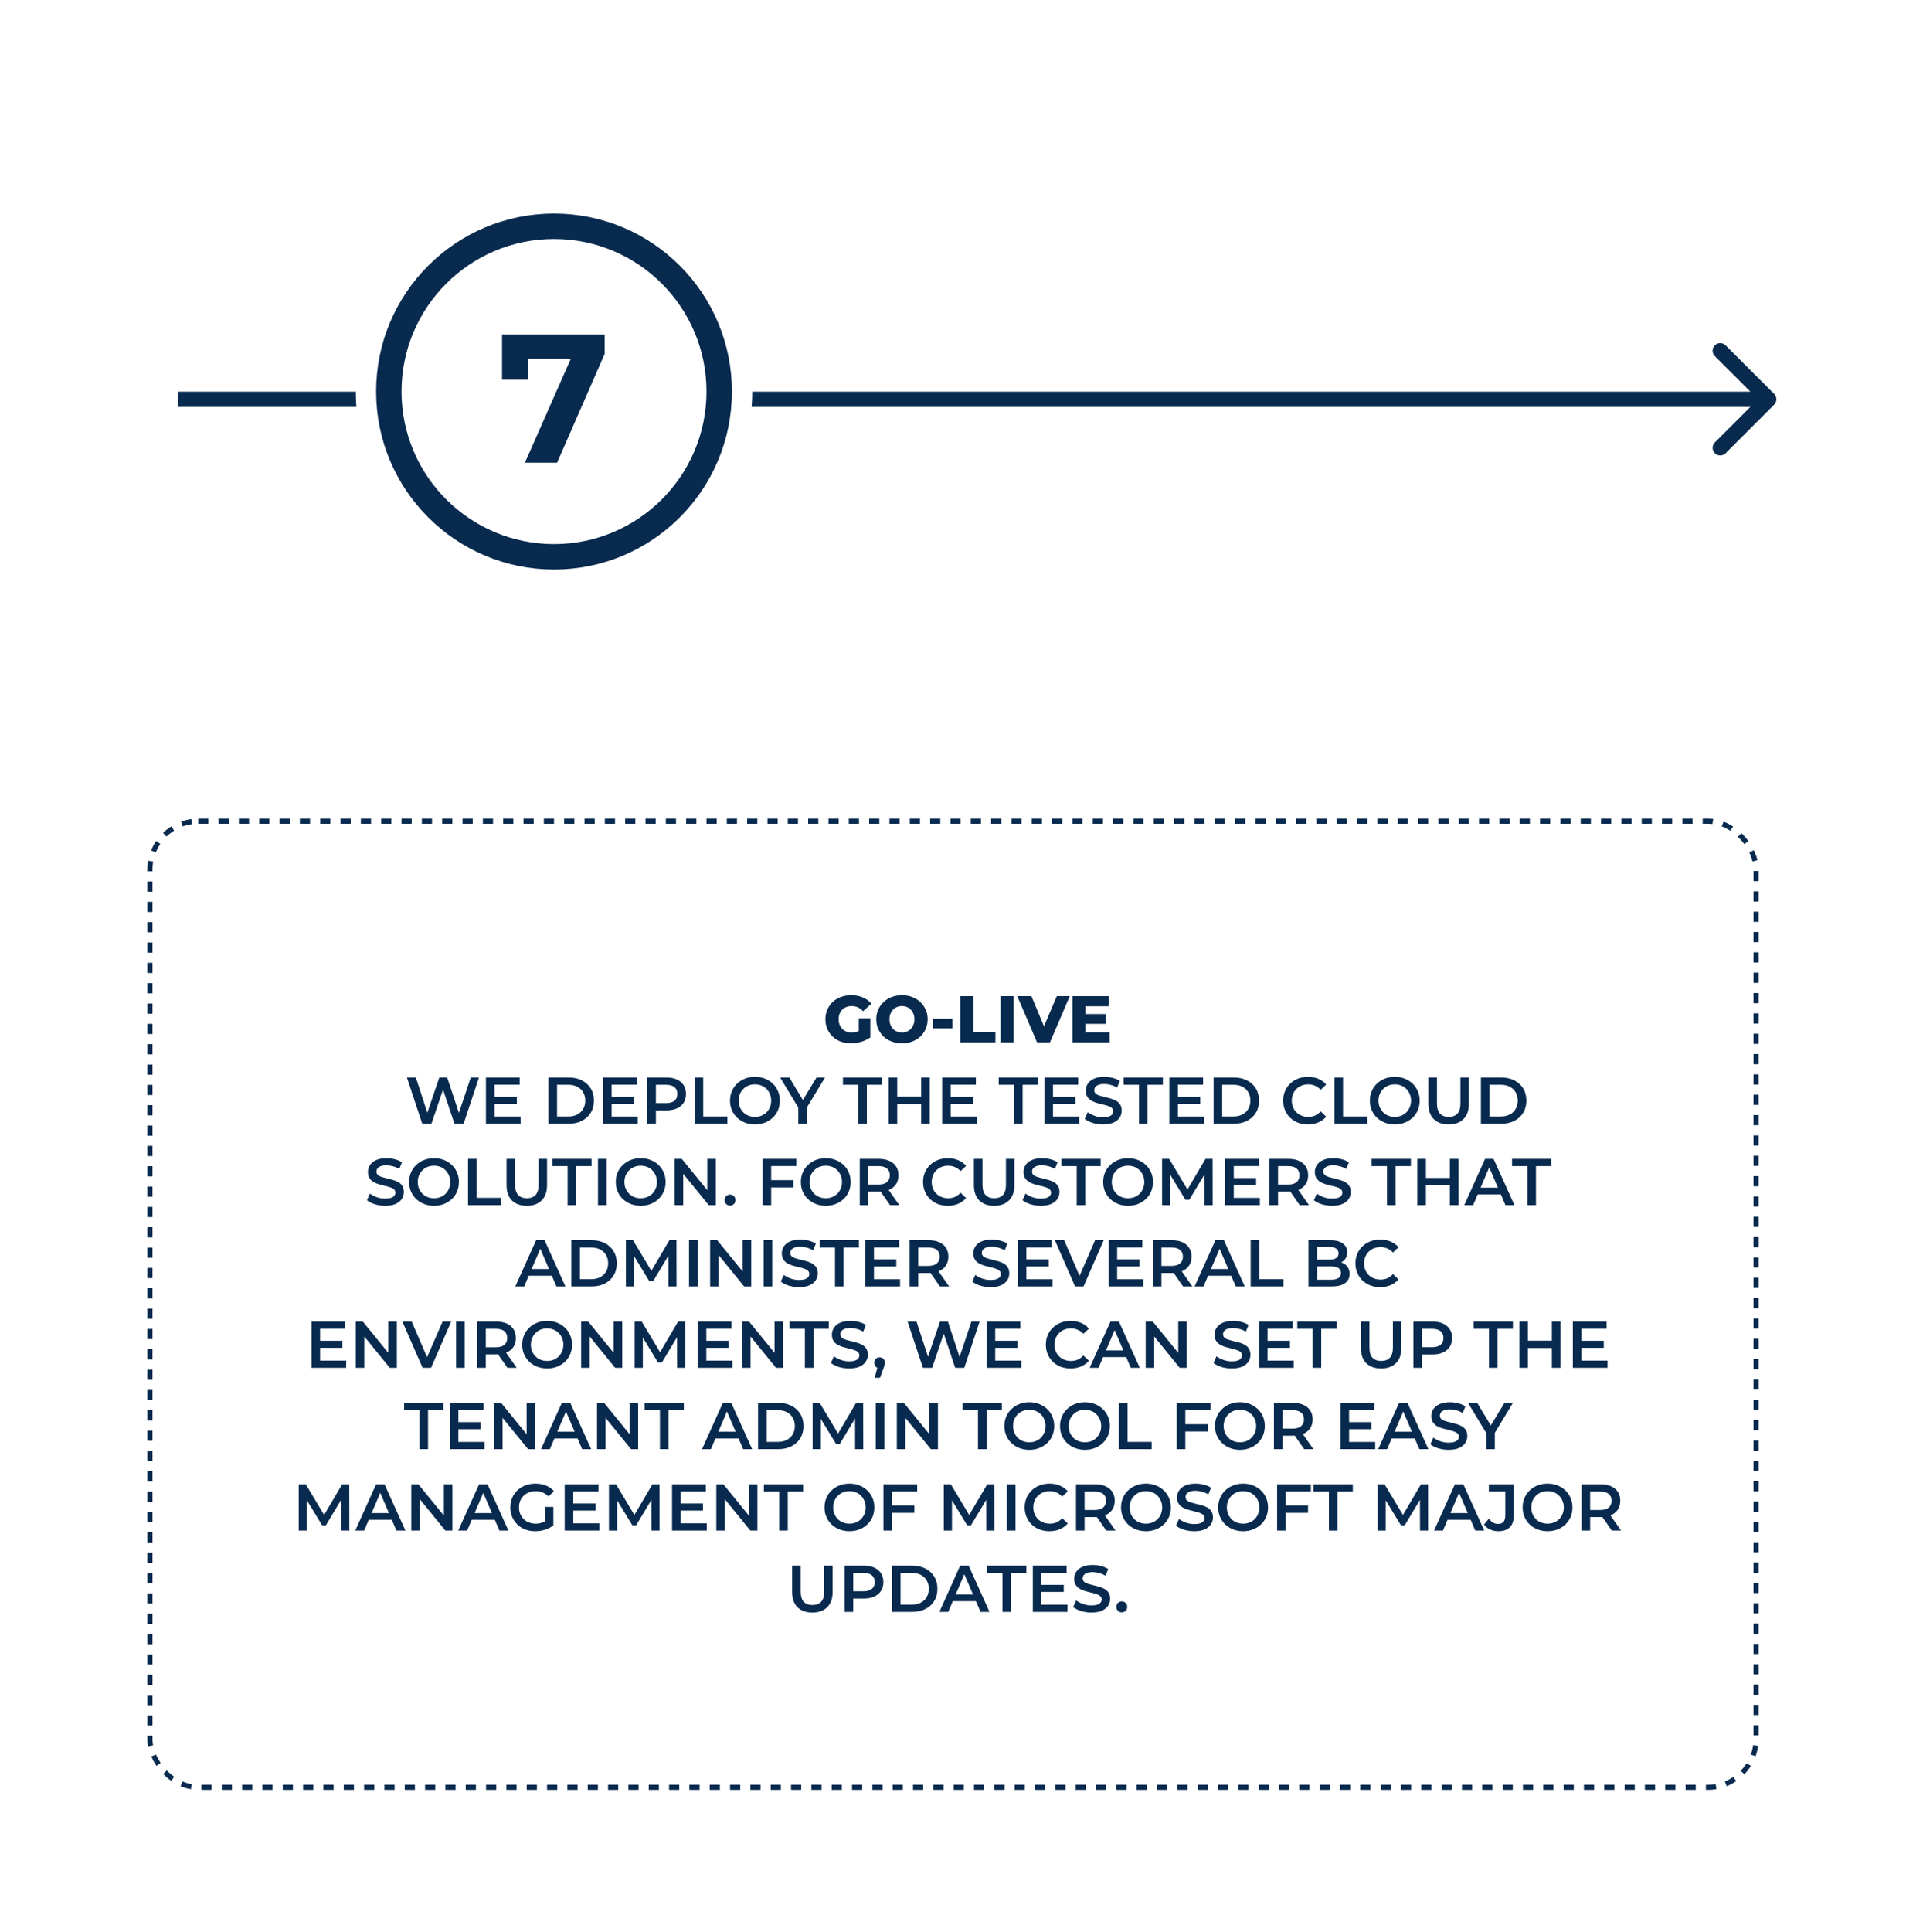 <svg width="375" height="380" viewBox="0 0 375 380" fill="none" xmlns="http://www.w3.org/2000/svg">
<rect width="375" height="380" fill="white"/>
<path d="M167.414 205.182C166.695 205.182 166.027 205.069 165.412 204.844C164.797 204.61 164.264 204.281 163.813 203.856C163.371 203.431 163.024 202.933 162.773 202.361C162.522 201.78 162.396 201.143 162.396 200.45C162.396 199.757 162.522 199.124 162.773 198.552C163.024 197.971 163.375 197.469 163.826 197.044C164.277 196.619 164.81 196.294 165.425 196.069C166.049 195.835 166.729 195.718 167.466 195.718C168.324 195.718 169.091 195.861 169.767 196.147C170.443 196.433 171.002 196.845 171.444 197.382L169.806 198.864C169.494 198.526 169.156 198.275 168.792 198.11C168.437 197.937 168.038 197.85 167.596 197.85C167.206 197.85 166.851 197.911 166.53 198.032C166.209 198.153 165.936 198.331 165.711 198.565C165.486 198.79 165.308 199.063 165.178 199.384C165.057 199.696 164.996 200.051 164.996 200.45C164.996 200.831 165.057 201.182 165.178 201.503C165.308 201.824 165.486 202.101 165.711 202.335C165.936 202.56 166.205 202.738 166.517 202.868C166.838 202.989 167.189 203.05 167.57 203.05C167.951 203.05 168.324 202.989 168.688 202.868C169.052 202.738 169.42 202.521 169.793 202.218L171.236 204.025C170.716 204.398 170.114 204.684 169.429 204.883C168.744 205.082 168.073 205.182 167.414 205.182ZM168.961 203.687V200.255H171.236V204.025L168.961 203.687ZM177.457 205.182C176.729 205.182 176.057 205.065 175.442 204.831C174.827 204.597 174.289 204.268 173.83 203.843C173.379 203.41 173.028 202.907 172.777 202.335C172.526 201.763 172.4 201.135 172.4 200.45C172.4 199.765 172.526 199.137 172.777 198.565C173.028 197.993 173.379 197.495 173.83 197.07C174.289 196.637 174.827 196.303 175.442 196.069C176.057 195.835 176.729 195.718 177.457 195.718C178.194 195.718 178.865 195.835 179.472 196.069C180.087 196.303 180.62 196.637 181.071 197.07C181.522 197.495 181.873 197.993 182.124 198.565C182.384 199.137 182.514 199.765 182.514 200.45C182.514 201.135 182.384 201.767 182.124 202.348C181.873 202.92 181.522 203.418 181.071 203.843C180.62 204.268 180.087 204.597 179.472 204.831C178.865 205.065 178.194 205.182 177.457 205.182ZM177.457 203.05C177.804 203.05 178.124 202.989 178.419 202.868C178.722 202.747 178.982 202.573 179.199 202.348C179.424 202.114 179.598 201.837 179.719 201.516C179.849 201.195 179.914 200.84 179.914 200.45C179.914 200.051 179.849 199.696 179.719 199.384C179.598 199.063 179.424 198.79 179.199 198.565C178.982 198.331 178.722 198.153 178.419 198.032C178.124 197.911 177.804 197.85 177.457 197.85C177.11 197.85 176.785 197.911 176.482 198.032C176.187 198.153 175.927 198.331 175.702 198.565C175.485 198.79 175.312 199.063 175.182 199.384C175.061 199.696 175 200.051 175 200.45C175 200.84 175.061 201.195 175.182 201.516C175.312 201.837 175.485 202.114 175.702 202.348C175.927 202.573 176.187 202.747 176.482 202.868C176.785 202.989 177.11 203.05 177.457 203.05ZM183.602 202.244V200.346H187.398V202.244H183.602ZM188.928 205V195.9H191.502V202.959H195.844V205H188.928ZM196.862 205V195.9H199.436V205H196.862ZM204.037 205L200.15 195.9H202.932L206.208 203.778H204.57L207.924 195.9H210.472L206.572 205H204.037ZM213.371 199.423H217.596V201.347H213.371V199.423ZM213.553 203.011H218.311V205H211.005V195.9H218.142V197.889H213.553V203.011ZM83.075 221L80.058 211.9H81.814L84.504 220.129H83.633L86.428 211.9H87.989L90.706 220.129H89.861L92.617 211.9H94.228L91.213 221H89.418L86.936 213.577H87.403L84.882 221H83.075ZM97.165 215.683H101.689V217.074H97.165V215.683ZM97.295 219.583H102.43V221H95.605V211.9H102.248V213.317H97.295V219.583ZM107.907 221V211.9H111.885C112.873 211.9 113.74 212.091 114.485 212.472C115.23 212.853 115.811 213.382 116.227 214.058C116.643 214.734 116.851 215.531 116.851 216.45C116.851 217.36 116.643 218.157 116.227 218.842C115.811 219.518 115.23 220.047 114.485 220.428C113.74 220.809 112.873 221 111.885 221H107.907ZM109.597 219.57H111.807C112.492 219.57 113.081 219.44 113.575 219.18C114.078 218.92 114.463 218.556 114.732 218.088C115.009 217.62 115.148 217.074 115.148 216.45C115.148 215.817 115.009 215.271 114.732 214.812C114.463 214.344 114.078 213.98 113.575 213.72C113.081 213.46 112.492 213.33 111.807 213.33H109.597V219.57ZM120.207 215.683H124.731V217.074H120.207V215.683ZM120.337 219.583H125.472V221H118.647V211.9H125.29V213.317H120.337V219.583ZM127.356 221V211.9H131.1C131.906 211.9 132.595 212.03 133.167 212.29C133.748 212.55 134.194 212.923 134.506 213.408C134.818 213.893 134.974 214.47 134.974 215.137C134.974 215.804 134.818 216.381 134.506 216.866C134.194 217.351 133.748 217.724 133.167 217.984C132.595 218.244 131.906 218.374 131.1 218.374H128.292L129.046 217.581V221H127.356ZM129.046 217.763L128.292 216.944H131.022C131.768 216.944 132.327 216.788 132.699 216.476C133.081 216.155 133.271 215.709 133.271 215.137C133.271 214.556 133.081 214.11 132.699 213.798C132.327 213.486 131.768 213.33 131.022 213.33H128.292L129.046 212.498V217.763ZM136.662 221V211.9H138.352V219.57H143.11V221H136.662ZM148.543 221.13C147.832 221.13 147.178 221.013 146.58 220.779C145.982 220.545 145.462 220.22 145.02 219.804C144.578 219.379 144.236 218.885 143.993 218.322C143.75 217.75 143.629 217.126 143.629 216.45C143.629 215.774 143.75 215.154 143.993 214.591C144.236 214.019 144.578 213.525 145.02 213.109C145.462 212.684 145.982 212.355 146.58 212.121C147.178 211.887 147.828 211.77 148.53 211.77C149.241 211.77 149.891 211.887 150.48 212.121C151.078 212.355 151.598 212.684 152.04 213.109C152.482 213.525 152.824 214.019 153.067 214.591C153.31 215.154 153.431 215.774 153.431 216.45C153.431 217.126 153.31 217.75 153.067 218.322C152.824 218.894 152.482 219.388 152.04 219.804C151.598 220.22 151.078 220.545 150.48 220.779C149.891 221.013 149.245 221.13 148.543 221.13ZM148.53 219.648C148.989 219.648 149.414 219.57 149.804 219.414C150.194 219.258 150.532 219.037 150.818 218.751C151.104 218.456 151.325 218.118 151.481 217.737C151.646 217.347 151.728 216.918 151.728 216.45C151.728 215.982 151.646 215.557 151.481 215.176C151.325 214.786 151.104 214.448 150.818 214.162C150.532 213.867 150.194 213.642 149.804 213.486C149.414 213.33 148.989 213.252 148.53 213.252C148.071 213.252 147.646 213.33 147.256 213.486C146.875 213.642 146.537 213.867 146.242 214.162C145.956 214.448 145.731 214.786 145.566 215.176C145.41 215.557 145.332 215.982 145.332 216.45C145.332 216.909 145.41 217.334 145.566 217.724C145.731 218.114 145.956 218.456 146.242 218.751C146.528 219.037 146.866 219.258 147.256 219.414C147.646 219.57 148.071 219.648 148.53 219.648ZM157.065 221V217.399L157.442 218.439L153.49 211.9H155.297L158.469 217.165H157.455L160.653 211.9H162.317L158.365 218.439L158.755 217.399V221H157.065ZM168.862 221V213.33H165.846V211.9H173.568V213.33H170.552V221H168.862ZM181.233 211.9H182.923V221H181.233V211.9ZM176.527 221H174.837V211.9H176.527V221ZM181.363 217.1H176.384V215.657H181.363V217.1ZM186.921 215.683H191.445V217.074H186.921V215.683ZM187.051 219.583H192.186V221H185.361V211.9H192.004V213.317H187.051V219.583ZM199.509 221V213.33H196.493V211.9H204.215V213.33H201.199V221H199.509ZM207.043 215.683H211.567V217.074H207.043V215.683ZM207.173 219.583H212.308V221H205.483V211.9H212.126V213.317H207.173V219.583ZM217.013 221.13C216.303 221.13 215.622 221.03 214.972 220.831C214.322 220.623 213.807 220.359 213.425 220.038L214.01 218.725C214.374 219.011 214.825 219.249 215.362 219.44C215.9 219.631 216.45 219.726 217.013 219.726C217.49 219.726 217.876 219.674 218.17 219.57C218.465 219.466 218.682 219.327 218.82 219.154C218.959 218.972 219.028 218.768 219.028 218.543C219.028 218.266 218.929 218.045 218.729 217.88C218.53 217.707 218.27 217.572 217.949 217.477C217.637 217.373 217.286 217.278 216.896 217.191C216.515 217.104 216.129 217.005 215.739 216.892C215.358 216.771 215.007 216.619 214.686 216.437C214.374 216.246 214.119 215.995 213.919 215.683C213.72 215.371 213.62 214.972 213.62 214.487C213.62 213.993 213.75 213.542 214.01 213.135C214.279 212.719 214.682 212.39 215.219 212.147C215.765 211.896 216.454 211.77 217.286 211.77C217.832 211.77 218.374 211.839 218.911 211.978C219.449 212.117 219.917 212.316 220.315 212.576L219.782 213.889C219.375 213.646 218.955 213.469 218.521 213.356C218.088 213.235 217.672 213.174 217.273 213.174C216.805 213.174 216.424 213.23 216.129 213.343C215.843 213.456 215.631 213.603 215.492 213.785C215.362 213.967 215.297 214.175 215.297 214.409C215.297 214.686 215.393 214.912 215.583 215.085C215.783 215.25 216.038 215.38 216.35 215.475C216.671 215.57 217.026 215.666 217.416 215.761C217.806 215.848 218.192 215.947 218.573 216.06C218.963 216.173 219.314 216.32 219.626 216.502C219.947 216.684 220.203 216.931 220.393 217.243C220.593 217.555 220.692 217.949 220.692 218.426C220.692 218.911 220.558 219.362 220.289 219.778C220.029 220.185 219.626 220.515 219.08 220.766C218.534 221.009 217.845 221.13 217.013 221.13ZM224.087 221V213.33H221.071V211.9H228.793V213.33H225.777V221H224.087ZM231.621 215.683H236.145V217.074H231.621V215.683ZM231.751 219.583H236.886V221H230.061V211.9H236.704V213.317H231.751V219.583ZM238.77 221V211.9H242.748C243.736 211.9 244.603 212.091 245.348 212.472C246.094 212.853 246.674 213.382 247.09 214.058C247.506 214.734 247.714 215.531 247.714 216.45C247.714 217.36 247.506 218.157 247.09 218.842C246.674 219.518 246.094 220.047 245.348 220.428C244.603 220.809 243.736 221 242.748 221H238.77ZM240.46 219.57H242.67C243.355 219.57 243.944 219.44 244.438 219.18C244.941 218.92 245.327 218.556 245.595 218.088C245.873 217.62 246.011 217.074 246.011 216.45C246.011 215.817 245.873 215.271 245.595 214.812C245.327 214.344 244.941 213.98 244.438 213.72C243.944 213.46 243.355 213.33 242.67 213.33H240.46V219.57ZM257.315 221.13C256.622 221.13 255.976 221.017 255.378 220.792C254.789 220.558 254.273 220.233 253.831 219.817C253.398 219.392 253.06 218.894 252.817 218.322C252.575 217.75 252.453 217.126 252.453 216.45C252.453 215.774 252.575 215.15 252.817 214.578C253.06 214.006 253.402 213.512 253.844 213.096C254.286 212.671 254.802 212.346 255.391 212.121C255.981 211.887 256.626 211.77 257.328 211.77C258.074 211.77 258.754 211.9 259.369 212.16C259.985 212.411 260.505 212.788 260.929 213.291L259.837 214.318C259.508 213.963 259.14 213.698 258.732 213.525C258.325 213.343 257.883 213.252 257.406 213.252C256.93 213.252 256.492 213.33 256.093 213.486C255.703 213.642 255.361 213.863 255.066 214.149C254.78 214.435 254.555 214.773 254.39 215.163C254.234 215.553 254.156 215.982 254.156 216.45C254.156 216.918 254.234 217.347 254.39 217.737C254.555 218.127 254.78 218.465 255.066 218.751C255.361 219.037 255.703 219.258 256.093 219.414C256.492 219.57 256.93 219.648 257.406 219.648C257.883 219.648 258.325 219.561 258.732 219.388C259.14 219.206 259.508 218.933 259.837 218.569L260.929 219.609C260.505 220.103 259.985 220.48 259.369 220.74C258.754 221 258.069 221.13 257.315 221.13ZM262.549 221V211.9H264.239V219.57H268.997V221H262.549ZM274.43 221.13C273.719 221.13 273.065 221.013 272.467 220.779C271.869 220.545 271.349 220.22 270.907 219.804C270.465 219.379 270.123 218.885 269.88 218.322C269.637 217.75 269.516 217.126 269.516 216.45C269.516 215.774 269.637 215.154 269.88 214.591C270.123 214.019 270.465 213.525 270.907 213.109C271.349 212.684 271.869 212.355 272.467 212.121C273.065 211.887 273.715 211.77 274.417 211.77C275.128 211.77 275.778 211.887 276.367 212.121C276.965 212.355 277.485 212.684 277.927 213.109C278.369 213.525 278.711 214.019 278.954 214.591C279.197 215.154 279.318 215.774 279.318 216.45C279.318 217.126 279.197 217.75 278.954 218.322C278.711 218.894 278.369 219.388 277.927 219.804C277.485 220.22 276.965 220.545 276.367 220.779C275.778 221.013 275.132 221.13 274.43 221.13ZM274.417 219.648C274.876 219.648 275.301 219.57 275.691 219.414C276.081 219.258 276.419 219.037 276.705 218.751C276.991 218.456 277.212 218.118 277.368 217.737C277.533 217.347 277.615 216.918 277.615 216.45C277.615 215.982 277.533 215.557 277.368 215.176C277.212 214.786 276.991 214.448 276.705 214.162C276.419 213.867 276.081 213.642 275.691 213.486C275.301 213.33 274.876 213.252 274.417 213.252C273.958 213.252 273.533 213.33 273.143 213.486C272.762 213.642 272.424 213.867 272.129 214.162C271.843 214.448 271.618 214.786 271.453 215.176C271.297 215.557 271.219 215.982 271.219 216.45C271.219 216.909 271.297 217.334 271.453 217.724C271.618 218.114 271.843 218.456 272.129 218.751C272.415 219.037 272.753 219.258 273.143 219.414C273.533 219.57 273.958 219.648 274.417 219.648ZM285.022 221.13C283.774 221.13 282.795 220.779 282.084 220.077C281.382 219.375 281.031 218.361 281.031 217.035V211.9H282.721V216.97C282.721 217.906 282.921 218.586 283.319 219.011C283.727 219.436 284.299 219.648 285.035 219.648C285.772 219.648 286.34 219.436 286.738 219.011C287.137 218.586 287.336 217.906 287.336 216.97V211.9H289V217.035C289 218.361 288.645 219.375 287.934 220.077C287.232 220.779 286.262 221.13 285.022 221.13ZM291.367 221V211.9H295.345C296.333 211.9 297.2 212.091 297.945 212.472C298.69 212.853 299.271 213.382 299.687 214.058C300.103 214.734 300.311 215.531 300.311 216.45C300.311 217.36 300.103 218.157 299.687 218.842C299.271 219.518 298.69 220.047 297.945 220.428C297.2 220.809 296.333 221 295.345 221H291.367ZM293.057 219.57H295.267C295.952 219.57 296.541 219.44 297.035 219.18C297.538 218.92 297.923 218.556 298.192 218.088C298.469 217.62 298.608 217.074 298.608 216.45C298.608 215.817 298.469 215.271 298.192 214.812C297.923 214.344 297.538 213.98 297.035 213.72C296.541 213.46 295.952 213.33 295.267 213.33H293.057V219.57ZM75.784 237.13C75.073 237.13 74.393 237.03 73.743 236.831C73.093 236.623 72.578 236.359 72.196 236.038L72.781 234.725C73.145 235.011 73.596 235.249 74.133 235.44C74.671 235.631 75.221 235.726 75.784 235.726C76.261 235.726 76.647 235.674 76.941 235.57C77.236 235.466 77.453 235.327 77.591 235.154C77.73 234.972 77.799 234.768 77.799 234.543C77.799 234.266 77.7 234.045 77.5 233.88C77.301 233.707 77.041 233.572 76.72 233.477C76.408 233.373 76.057 233.278 75.667 233.191C75.286 233.104 74.9 233.005 74.51 232.892C74.129 232.771 73.778 232.619 73.457 232.437C73.145 232.246 72.889 231.995 72.69 231.683C72.491 231.371 72.391 230.972 72.391 230.487C72.391 229.993 72.521 229.542 72.781 229.135C73.05 228.719 73.453 228.39 73.99 228.147C74.536 227.896 75.225 227.77 76.057 227.77C76.603 227.77 77.145 227.839 77.682 227.978C78.219 228.117 78.688 228.316 79.086 228.576L78.553 229.889C78.146 229.646 77.725 229.469 77.292 229.356C76.859 229.235 76.443 229.174 76.044 229.174C75.576 229.174 75.195 229.23 74.9 229.343C74.614 229.456 74.402 229.603 74.263 229.785C74.133 229.967 74.068 230.175 74.068 230.409C74.068 230.686 74.163 230.912 74.354 231.085C74.553 231.25 74.809 231.38 75.121 231.475C75.442 231.57 75.797 231.666 76.187 231.761C76.577 231.848 76.963 231.947 77.344 232.06C77.734 232.173 78.085 232.32 78.397 232.502C78.718 232.684 78.974 232.931 79.164 233.243C79.364 233.555 79.463 233.949 79.463 234.426C79.463 234.911 79.329 235.362 79.06 235.778C78.8 236.185 78.397 236.515 77.851 236.766C77.305 237.009 76.616 237.13 75.784 237.13ZM85.403 237.13C84.692 237.13 84.038 237.013 83.44 236.779C82.842 236.545 82.322 236.22 81.88 235.804C81.438 235.379 81.096 234.885 80.853 234.322C80.61 233.75 80.489 233.126 80.489 232.45C80.489 231.774 80.61 231.154 80.853 230.591C81.096 230.019 81.438 229.525 81.88 229.109C82.322 228.684 82.842 228.355 83.44 228.121C84.038 227.887 84.688 227.77 85.39 227.77C86.101 227.77 86.751 227.887 87.34 228.121C87.938 228.355 88.458 228.684 88.9 229.109C89.342 229.525 89.684 230.019 89.927 230.591C90.17 231.154 90.291 231.774 90.291 232.45C90.291 233.126 90.17 233.75 89.927 234.322C89.684 234.894 89.342 235.388 88.9 235.804C88.458 236.22 87.938 236.545 87.34 236.779C86.751 237.013 86.105 237.13 85.403 237.13ZM85.39 235.648C85.849 235.648 86.274 235.57 86.664 235.414C87.054 235.258 87.392 235.037 87.678 234.751C87.964 234.456 88.185 234.118 88.341 233.737C88.506 233.347 88.588 232.918 88.588 232.45C88.588 231.982 88.506 231.557 88.341 231.176C88.185 230.786 87.964 230.448 87.678 230.162C87.392 229.867 87.054 229.642 86.664 229.486C86.274 229.33 85.849 229.252 85.39 229.252C84.931 229.252 84.506 229.33 84.116 229.486C83.735 229.642 83.397 229.867 83.102 230.162C82.816 230.448 82.591 230.786 82.426 231.176C82.27 231.557 82.192 231.982 82.192 232.45C82.192 232.909 82.27 233.334 82.426 233.724C82.591 234.114 82.816 234.456 83.102 234.751C83.388 235.037 83.726 235.258 84.116 235.414C84.506 235.57 84.931 235.648 85.39 235.648ZM92.082 237V227.9H93.772V235.57H98.53V237H92.082ZM103.651 237.13C102.403 237.13 101.423 236.779 100.713 236.077C100.011 235.375 99.66 234.361 99.66 233.035V227.9H101.35V232.97C101.35 233.906 101.549 234.586 101.948 235.011C102.355 235.436 102.927 235.648 103.664 235.648C104.4 235.648 104.968 235.436 105.367 235.011C105.765 234.586 105.965 233.906 105.965 232.97V227.9H107.629V233.035C107.629 234.361 107.273 235.375 106.563 236.077C105.861 236.779 104.89 237.13 103.651 237.13ZM111.676 237V229.33H108.66V227.9H116.382V229.33H113.366V237H111.676ZM117.651 237V227.9H119.341V237H117.651ZM126.066 237.13C125.355 237.13 124.701 237.013 124.103 236.779C123.505 236.545 122.985 236.22 122.543 235.804C122.101 235.379 121.759 234.885 121.516 234.322C121.273 233.75 121.152 233.126 121.152 232.45C121.152 231.774 121.273 231.154 121.516 230.591C121.759 230.019 122.101 229.525 122.543 229.109C122.985 228.684 123.505 228.355 124.103 228.121C124.701 227.887 125.351 227.77 126.053 227.77C126.764 227.77 127.414 227.887 128.003 228.121C128.601 228.355 129.121 228.684 129.563 229.109C130.005 229.525 130.347 230.019 130.59 230.591C130.833 231.154 130.954 231.774 130.954 232.45C130.954 233.126 130.833 233.75 130.59 234.322C130.347 234.894 130.005 235.388 129.563 235.804C129.121 236.22 128.601 236.545 128.003 236.779C127.414 237.013 126.768 237.13 126.066 237.13ZM126.053 235.648C126.512 235.648 126.937 235.57 127.327 235.414C127.717 235.258 128.055 235.037 128.341 234.751C128.627 234.456 128.848 234.118 129.004 233.737C129.169 233.347 129.251 232.918 129.251 232.45C129.251 231.982 129.169 231.557 129.004 231.176C128.848 230.786 128.627 230.448 128.341 230.162C128.055 229.867 127.717 229.642 127.327 229.486C126.937 229.33 126.512 229.252 126.053 229.252C125.594 229.252 125.169 229.33 124.779 229.486C124.398 229.642 124.06 229.867 123.765 230.162C123.479 230.448 123.254 230.786 123.089 231.176C122.933 231.557 122.855 231.982 122.855 232.45C122.855 232.909 122.933 233.334 123.089 233.724C123.254 234.114 123.479 234.456 123.765 234.751C124.051 235.037 124.389 235.258 124.779 235.414C125.169 235.57 125.594 235.648 126.053 235.648ZM132.745 237V227.9H134.136L139.843 234.907H139.154V227.9H140.831V237H139.44L133.733 229.993H134.422V237H132.745ZM143.634 237.091C143.339 237.091 143.088 236.991 142.88 236.792C142.672 236.584 142.568 236.324 142.568 236.012C142.568 235.683 142.672 235.423 142.88 235.232C143.088 235.033 143.339 234.933 143.634 234.933C143.929 234.933 144.18 235.033 144.388 235.232C144.596 235.423 144.7 235.683 144.7 236.012C144.7 236.324 144.596 236.584 144.388 236.792C144.18 236.991 143.929 237.091 143.634 237.091ZM151.583 232.086H156.12V233.516H151.583V232.086ZM151.726 237H150.036V227.9H156.679V229.317H151.726V237ZM162.476 237.13C161.766 237.13 161.111 237.013 160.513 236.779C159.915 236.545 159.395 236.22 158.953 235.804C158.511 235.379 158.169 234.885 157.926 234.322C157.684 233.75 157.562 233.126 157.562 232.45C157.562 231.774 157.684 231.154 157.926 230.591C158.169 230.019 158.511 229.525 158.953 229.109C159.395 228.684 159.915 228.355 160.513 228.121C161.111 227.887 161.761 227.77 162.463 227.77C163.174 227.77 163.824 227.887 164.413 228.121C165.011 228.355 165.531 228.684 165.973 229.109C166.415 229.525 166.758 230.019 167 230.591C167.243 231.154 167.364 231.774 167.364 232.45C167.364 233.126 167.243 233.75 167 234.322C166.758 234.894 166.415 235.388 165.973 235.804C165.531 236.22 165.011 236.545 164.413 236.779C163.824 237.013 163.178 237.13 162.476 237.13ZM162.463 235.648C162.923 235.648 163.347 235.57 163.737 235.414C164.127 235.258 164.465 235.037 164.751 234.751C165.037 234.456 165.258 234.118 165.414 233.737C165.579 233.347 165.661 232.918 165.661 232.45C165.661 231.982 165.579 231.557 165.414 231.176C165.258 230.786 165.037 230.448 164.751 230.162C164.465 229.867 164.127 229.642 163.737 229.486C163.347 229.33 162.923 229.252 162.463 229.252C162.004 229.252 161.579 229.33 161.189 229.486C160.808 229.642 160.47 229.867 160.175 230.162C159.889 230.448 159.664 230.786 159.499 231.176C159.343 231.557 159.265 231.982 159.265 232.45C159.265 232.909 159.343 233.334 159.499 233.724C159.664 234.114 159.889 234.456 160.175 234.751C160.461 235.037 160.799 235.258 161.189 235.414C161.579 235.57 162.004 235.648 162.463 235.648ZM169.156 237V227.9H172.9C173.706 227.9 174.395 228.03 174.967 228.29C175.547 228.55 175.994 228.923 176.306 229.408C176.618 229.893 176.774 230.47 176.774 231.137C176.774 231.804 176.618 232.381 176.306 232.866C175.994 233.343 175.547 233.711 174.967 233.971C174.395 234.222 173.706 234.348 172.9 234.348H170.092L170.846 233.581V237H169.156ZM175.11 237L172.809 233.698H174.616L176.93 237H175.11ZM170.846 233.763L170.092 232.957H172.822C173.567 232.957 174.126 232.797 174.499 232.476C174.88 232.155 175.071 231.709 175.071 231.137C175.071 230.556 174.88 230.11 174.499 229.798C174.126 229.486 173.567 229.33 172.822 229.33H170.092L170.846 228.498V233.763ZM186.469 237.13C185.776 237.13 185.13 237.017 184.532 236.792C183.943 236.558 183.427 236.233 182.985 235.817C182.552 235.392 182.214 234.894 181.971 234.322C181.728 233.75 181.607 233.126 181.607 232.45C181.607 231.774 181.728 231.15 181.971 230.578C182.214 230.006 182.556 229.512 182.998 229.096C183.44 228.671 183.956 228.346 184.545 228.121C185.134 227.887 185.78 227.77 186.482 227.77C187.227 227.77 187.908 227.9 188.523 228.16C189.138 228.411 189.658 228.788 190.083 229.291L188.991 230.318C188.662 229.963 188.293 229.698 187.886 229.525C187.479 229.343 187.037 229.252 186.56 229.252C186.083 229.252 185.646 229.33 185.247 229.486C184.857 229.642 184.515 229.863 184.22 230.149C183.934 230.435 183.709 230.773 183.544 231.163C183.388 231.553 183.31 231.982 183.31 232.45C183.31 232.918 183.388 233.347 183.544 233.737C183.709 234.127 183.934 234.465 184.22 234.751C184.515 235.037 184.857 235.258 185.247 235.414C185.646 235.57 186.083 235.648 186.56 235.648C187.037 235.648 187.479 235.561 187.886 235.388C188.293 235.206 188.662 234.933 188.991 234.569L190.083 235.609C189.658 236.103 189.138 236.48 188.523 236.74C187.908 237 187.223 237.13 186.469 237.13ZM195.603 237.13C194.355 237.13 193.375 236.779 192.665 236.077C191.963 235.375 191.612 234.361 191.612 233.035V227.9H193.302V232.97C193.302 233.906 193.501 234.586 193.9 235.011C194.307 235.436 194.879 235.648 195.616 235.648C196.352 235.648 196.92 235.436 197.319 235.011C197.717 234.586 197.917 233.906 197.917 232.97V227.9H199.581V233.035C199.581 234.361 199.225 235.375 198.515 236.077C197.813 236.779 196.842 237.13 195.603 237.13ZM204.769 237.13C204.058 237.13 203.378 237.03 202.728 236.831C202.078 236.623 201.562 236.359 201.181 236.038L201.766 234.725C202.13 235.011 202.58 235.249 203.118 235.44C203.655 235.631 204.205 235.726 204.769 235.726C205.245 235.726 205.631 235.674 205.926 235.57C206.22 235.466 206.437 235.327 206.576 235.154C206.714 234.972 206.784 234.768 206.784 234.543C206.784 234.266 206.684 234.045 206.485 233.88C206.285 233.707 206.025 233.572 205.705 233.477C205.393 233.373 205.042 233.278 204.652 233.191C204.27 233.104 203.885 233.005 203.495 232.892C203.113 232.771 202.762 232.619 202.442 232.437C202.13 232.246 201.874 231.995 201.675 231.683C201.475 231.371 201.376 230.972 201.376 230.487C201.376 229.993 201.506 229.542 201.766 229.135C202.034 228.719 202.437 228.39 202.975 228.147C203.521 227.896 204.21 227.77 205.042 227.77C205.588 227.77 206.129 227.839 206.667 227.978C207.204 228.117 207.672 228.316 208.071 228.576L207.538 229.889C207.13 229.646 206.71 229.469 206.277 229.356C205.843 229.235 205.427 229.174 205.029 229.174C204.561 229.174 204.179 229.23 203.885 229.343C203.599 229.456 203.386 229.603 203.248 229.785C203.118 229.967 203.053 230.175 203.053 230.409C203.053 230.686 203.148 230.912 203.339 231.085C203.538 231.25 203.794 231.38 204.106 231.475C204.426 231.57 204.782 231.666 205.172 231.761C205.562 231.848 205.947 231.947 206.329 232.06C206.719 232.173 207.07 232.32 207.382 232.502C207.702 232.684 207.958 232.931 208.149 233.243C208.348 233.555 208.448 233.949 208.448 234.426C208.448 234.911 208.313 235.362 208.045 235.778C207.785 236.185 207.382 236.515 206.836 236.766C206.29 237.009 205.601 237.13 204.769 237.13ZM211.842 237V229.33H208.826V227.9H216.548V229.33H213.532V237H211.842ZM221.954 237.13C221.243 237.13 220.589 237.013 219.991 236.779C219.393 236.545 218.873 236.22 218.431 235.804C217.989 235.379 217.646 234.885 217.404 234.322C217.161 233.75 217.04 233.126 217.04 232.45C217.04 231.774 217.161 231.154 217.404 230.591C217.646 230.019 217.989 229.525 218.431 229.109C218.873 228.684 219.393 228.355 219.991 228.121C220.589 227.887 221.239 227.77 221.941 227.77C222.651 227.77 223.301 227.887 223.891 228.121C224.489 228.355 225.009 228.684 225.451 229.109C225.893 229.525 226.235 230.019 226.478 230.591C226.72 231.154 226.842 231.774 226.842 232.45C226.842 233.126 226.72 233.75 226.478 234.322C226.235 234.894 225.893 235.388 225.451 235.804C225.009 236.22 224.489 236.545 223.891 236.779C223.301 237.013 222.656 237.13 221.954 237.13ZM221.941 235.648C222.4 235.648 222.825 235.57 223.215 235.414C223.605 235.258 223.943 235.037 224.229 234.751C224.515 234.456 224.736 234.118 224.892 233.737C225.056 233.347 225.139 232.918 225.139 232.45C225.139 231.982 225.056 231.557 224.892 231.176C224.736 230.786 224.515 230.448 224.229 230.162C223.943 229.867 223.605 229.642 223.215 229.486C222.825 229.33 222.4 229.252 221.941 229.252C221.481 229.252 221.057 229.33 220.667 229.486C220.285 229.642 219.947 229.867 219.653 230.162C219.367 230.448 219.141 230.786 218.977 231.176C218.821 231.557 218.743 231.982 218.743 232.45C218.743 232.909 218.821 233.334 218.977 233.724C219.141 234.114 219.367 234.456 219.653 234.751C219.939 235.037 220.277 235.258 220.667 235.414C221.057 235.57 221.481 235.648 221.941 235.648ZM228.633 237V227.9H230.024L234.002 234.543H233.274L237.187 227.9H238.578L238.591 237H236.992L236.979 230.409H237.317L233.989 235.96H233.235L229.855 230.409H230.245V237H228.633ZM242.609 231.683H247.133V233.074H242.609V231.683ZM242.739 235.583H247.874V237H241.049V227.9H247.692V229.317H242.739V235.583ZM249.758 237V227.9H253.502C254.308 227.9 254.997 228.03 255.569 228.29C256.15 228.55 256.596 228.923 256.908 229.408C257.22 229.893 257.376 230.47 257.376 231.137C257.376 231.804 257.22 232.381 256.908 232.866C256.596 233.343 256.15 233.711 255.569 233.971C254.997 234.222 254.308 234.348 253.502 234.348H250.694L251.448 233.581V237H249.758ZM255.712 237L253.411 233.698H255.218L257.532 237H255.712ZM251.448 233.763L250.694 232.957H253.424C254.169 232.957 254.728 232.797 255.101 232.476C255.482 232.155 255.673 231.709 255.673 231.137C255.673 230.556 255.482 230.11 255.101 229.798C254.728 229.486 254.169 229.33 253.424 229.33H250.694L251.448 228.498V233.763ZM262.088 237.13C261.377 237.13 260.697 237.03 260.047 236.831C259.397 236.623 258.881 236.359 258.5 236.038L259.085 234.725C259.449 235.011 259.9 235.249 260.437 235.44C260.974 235.631 261.525 235.726 262.088 235.726C262.565 235.726 262.95 235.674 263.245 235.57C263.54 235.466 263.756 235.327 263.895 235.154C264.034 234.972 264.103 234.768 264.103 234.543C264.103 234.266 264.003 234.045 263.804 233.88C263.605 233.707 263.345 233.572 263.024 233.477C262.712 233.373 262.361 233.278 261.971 233.191C261.59 233.104 261.204 233.005 260.814 232.892C260.433 232.771 260.082 232.619 259.761 232.437C259.449 232.246 259.193 231.995 258.994 231.683C258.795 231.371 258.695 230.972 258.695 230.487C258.695 229.993 258.825 229.542 259.085 229.135C259.354 228.719 259.757 228.39 260.294 228.147C260.84 227.896 261.529 227.77 262.361 227.77C262.907 227.77 263.449 227.839 263.986 227.978C264.523 228.117 264.991 228.316 265.39 228.576L264.857 229.889C264.45 229.646 264.029 229.469 263.596 229.356C263.163 229.235 262.747 229.174 262.348 229.174C261.88 229.174 261.499 229.23 261.204 229.343C260.918 229.456 260.706 229.603 260.567 229.785C260.437 229.967 260.372 230.175 260.372 230.409C260.372 230.686 260.467 230.912 260.658 231.085C260.857 231.25 261.113 231.38 261.425 231.475C261.746 231.57 262.101 231.666 262.491 231.761C262.881 231.848 263.267 231.947 263.648 232.06C264.038 232.173 264.389 232.32 264.701 232.502C265.022 232.684 265.277 232.931 265.468 233.243C265.667 233.555 265.767 233.949 265.767 234.426C265.767 234.911 265.633 235.362 265.364 235.778C265.104 236.185 264.701 236.515 264.155 236.766C263.609 237.009 262.92 237.13 262.088 237.13ZM272.881 237V229.33H269.865V227.9H277.587V229.33H274.571V237H272.881ZM285.252 227.9H286.942V237H285.252V227.9ZM280.546 237H278.856V227.9H280.546V237ZM285.382 233.1H280.403V231.657H285.382V233.1ZM288.093 237L292.188 227.9H293.852L297.96 237H296.192L292.669 228.797H293.345L289.835 237H288.093ZM289.978 234.894L290.433 233.568H295.347L295.802 234.894H289.978ZM300.506 237V229.33H297.49V227.9H305.212V229.33H302.196V237H300.506ZM101.383 253L105.478 243.9H107.142L111.25 253H109.482L105.959 244.797H106.635L103.125 253H101.383ZM103.268 250.894L103.723 249.568H108.637L109.092 250.894H103.268ZM112.408 253V243.9H116.386C117.374 243.9 118.24 244.091 118.986 244.472C119.731 244.853 120.312 245.382 120.728 246.058C121.144 246.734 121.352 247.531 121.352 248.45C121.352 249.36 121.144 250.157 120.728 250.842C120.312 251.518 119.731 252.047 118.986 252.428C118.24 252.809 117.374 253 116.386 253H112.408ZM114.098 251.57H116.308C116.992 251.57 117.582 251.44 118.076 251.18C118.578 250.92 118.964 250.556 119.233 250.088C119.51 249.62 119.649 249.074 119.649 248.45C119.649 247.817 119.51 247.271 119.233 246.812C118.964 246.344 118.578 245.98 118.076 245.72C117.582 245.46 116.992 245.33 116.308 245.33H114.098V251.57ZM123.148 253V243.9H124.539L128.517 250.543H127.789L131.702 243.9H133.093L133.106 253H131.507L131.494 246.409H131.832L128.504 251.96H127.75L124.37 246.409H124.76V253H123.148ZM135.564 253V243.9H137.254V253H135.564ZM139.715 253V243.9H141.106L146.813 250.907H146.124V243.9H147.801V253H146.41L140.703 245.993H141.392V253H139.715ZM150.24 253V243.9H151.93V253H150.24ZM157.212 253.13C156.501 253.13 155.821 253.03 155.171 252.831C154.521 252.623 154.005 252.359 153.624 252.038L154.209 250.725C154.573 251.011 155.024 251.249 155.561 251.44C156.098 251.631 156.649 251.726 157.212 251.726C157.689 251.726 158.074 251.674 158.369 251.57C158.664 251.466 158.88 251.327 159.019 251.154C159.158 250.972 159.227 250.768 159.227 250.543C159.227 250.266 159.127 250.045 158.928 249.88C158.729 249.707 158.469 249.572 158.148 249.477C157.836 249.373 157.485 249.278 157.095 249.191C156.714 249.104 156.328 249.005 155.938 248.892C155.557 248.771 155.206 248.619 154.885 248.437C154.573 248.246 154.317 247.995 154.118 247.683C153.919 247.371 153.819 246.972 153.819 246.487C153.819 245.993 153.949 245.542 154.209 245.135C154.478 244.719 154.881 244.39 155.418 244.147C155.964 243.896 156.653 243.77 157.485 243.77C158.031 243.77 158.573 243.839 159.11 243.978C159.647 244.117 160.115 244.316 160.514 244.576L159.981 245.889C159.574 245.646 159.153 245.469 158.72 245.356C158.287 245.235 157.871 245.174 157.472 245.174C157.004 245.174 156.623 245.23 156.328 245.343C156.042 245.456 155.83 245.603 155.691 245.785C155.561 245.967 155.496 246.175 155.496 246.409C155.496 246.686 155.591 246.912 155.782 247.085C155.981 247.25 156.237 247.38 156.549 247.475C156.87 247.57 157.225 247.666 157.615 247.761C158.005 247.848 158.391 247.947 158.772 248.06C159.162 248.173 159.513 248.32 159.825 248.502C160.146 248.684 160.401 248.931 160.592 249.243C160.791 249.555 160.891 249.949 160.891 250.426C160.891 250.911 160.757 251.362 160.488 251.778C160.228 252.185 159.825 252.515 159.279 252.766C158.733 253.009 158.044 253.13 157.212 253.13ZM164.286 253V245.33H161.27V243.9H168.992V245.33H165.976V253H164.286ZM171.82 247.683H176.344V249.074H171.82V247.683ZM171.95 251.583H177.085V253H170.26V243.9H176.903V245.317H171.95V251.583ZM178.969 253V243.9H182.713C183.519 243.9 184.208 244.03 184.78 244.29C185.361 244.55 185.807 244.923 186.119 245.408C186.431 245.893 186.587 246.47 186.587 247.137C186.587 247.804 186.431 248.381 186.119 248.866C185.807 249.343 185.361 249.711 184.78 249.971C184.208 250.222 183.519 250.348 182.713 250.348H179.905L180.659 249.581V253H178.969ZM184.923 253L182.622 249.698H184.429L186.743 253H184.923ZM180.659 249.763L179.905 248.957H182.635C183.38 248.957 183.939 248.797 184.312 248.476C184.693 248.155 184.884 247.709 184.884 247.137C184.884 246.556 184.693 246.11 184.312 245.798C183.939 245.486 183.38 245.33 182.635 245.33H179.905L180.659 244.498V249.763ZM194.892 253.13C194.181 253.13 193.501 253.03 192.851 252.831C192.201 252.623 191.685 252.359 191.304 252.038L191.889 250.725C192.253 251.011 192.703 251.249 193.241 251.44C193.778 251.631 194.328 251.726 194.892 251.726C195.368 251.726 195.754 251.674 196.049 251.57C196.343 251.466 196.56 251.327 196.699 251.154C196.837 250.972 196.907 250.768 196.907 250.543C196.907 250.266 196.807 250.045 196.608 249.88C196.408 249.707 196.148 249.572 195.828 249.477C195.516 249.373 195.165 249.278 194.775 249.191C194.393 249.104 194.008 249.005 193.618 248.892C193.236 248.771 192.885 248.619 192.565 248.437C192.253 248.246 191.997 247.995 191.798 247.683C191.598 247.371 191.499 246.972 191.499 246.487C191.499 245.993 191.629 245.542 191.889 245.135C192.157 244.719 192.56 244.39 193.098 244.147C193.644 243.896 194.333 243.77 195.165 243.77C195.711 243.77 196.252 243.839 196.79 243.978C197.327 244.117 197.795 244.316 198.194 244.576L197.661 245.889C197.253 245.646 196.833 245.469 196.4 245.356C195.966 245.235 195.55 245.174 195.152 245.174C194.684 245.174 194.302 245.23 194.008 245.343C193.722 245.456 193.509 245.603 193.371 245.785C193.241 245.967 193.176 246.175 193.176 246.409C193.176 246.686 193.271 246.912 193.462 247.085C193.661 247.25 193.917 247.38 194.229 247.475C194.549 247.57 194.905 247.666 195.295 247.761C195.685 247.848 196.07 247.947 196.452 248.06C196.842 248.173 197.193 248.32 197.505 248.502C197.825 248.684 198.081 248.931 198.272 249.243C198.471 249.555 198.571 249.949 198.571 250.426C198.571 250.911 198.436 251.362 198.168 251.778C197.908 252.185 197.505 252.515 196.959 252.766C196.413 253.009 195.724 253.13 194.892 253.13ZM201.806 247.683H206.33V249.074H201.806V247.683ZM201.936 251.583H207.071V253H200.246V243.9H206.889V245.317H201.936V251.583ZM211.519 253L207.541 243.9H209.374L212.923 252.129H211.87L215.458 243.9H217.148L213.183 253H211.519ZM219.669 247.683H224.193V249.074H219.669V247.683ZM219.799 251.583H224.934V253H218.109V243.9H224.752V245.317H219.799V251.583ZM226.818 253V243.9H230.562C231.368 243.9 232.057 244.03 232.629 244.29C233.209 244.55 233.656 244.923 233.968 245.408C234.28 245.893 234.436 246.47 234.436 247.137C234.436 247.804 234.28 248.381 233.968 248.866C233.656 249.343 233.209 249.711 232.629 249.971C232.057 250.222 231.368 250.348 230.562 250.348H227.754L228.508 249.581V253H226.818ZM232.772 253L230.471 249.698H232.278L234.592 253H232.772ZM228.508 249.763L227.754 248.957H230.484C231.229 248.957 231.788 248.797 232.161 248.476C232.542 248.155 232.733 247.709 232.733 247.137C232.733 246.556 232.542 246.11 232.161 245.798C231.788 245.486 231.229 245.33 230.484 245.33H227.754L228.508 244.498V249.763ZM235.039 253L239.134 243.9H240.798L244.906 253H243.138L239.615 244.797H240.291L236.781 253H235.039ZM236.924 250.894L237.379 249.568H242.293L242.748 250.894H236.924ZM246.064 253V243.9H247.754V251.57H252.512V253H246.064ZM257.439 253V243.9H261.703C262.795 243.9 263.627 244.117 264.199 244.55C264.771 244.975 265.057 245.547 265.057 246.266C265.057 246.751 264.944 247.167 264.719 247.514C264.493 247.852 264.19 248.116 263.809 248.307C263.436 248.489 263.029 248.58 262.587 248.58L262.821 248.112C263.332 248.112 263.791 248.207 264.199 248.398C264.606 248.58 264.927 248.849 265.161 249.204C265.403 249.559 265.525 250.001 265.525 250.53C265.525 251.31 265.226 251.917 264.628 252.35C264.03 252.783 263.141 253 261.963 253H257.439ZM259.129 251.674H261.859C262.491 251.674 262.977 251.57 263.315 251.362C263.653 251.154 263.822 250.82 263.822 250.361C263.822 249.91 263.653 249.581 263.315 249.373C262.977 249.156 262.491 249.048 261.859 249.048H258.999V247.735H261.521C262.11 247.735 262.561 247.631 262.873 247.423C263.193 247.215 263.354 246.903 263.354 246.487C263.354 246.062 263.193 245.746 262.873 245.538C262.561 245.33 262.11 245.226 261.521 245.226H259.129V251.674ZM271.54 253.13C270.847 253.13 270.201 253.017 269.603 252.792C269.014 252.558 268.498 252.233 268.056 251.817C267.623 251.392 267.285 250.894 267.042 250.322C266.8 249.75 266.678 249.126 266.678 248.45C266.678 247.774 266.8 247.15 267.042 246.578C267.285 246.006 267.627 245.512 268.069 245.096C268.511 244.671 269.027 244.346 269.616 244.121C270.206 243.887 270.851 243.77 271.553 243.77C272.299 243.77 272.979 243.9 273.594 244.16C274.21 244.411 274.73 244.788 275.154 245.291L274.062 246.318C273.733 245.963 273.365 245.698 272.957 245.525C272.55 245.343 272.108 245.252 271.631 245.252C271.155 245.252 270.717 245.33 270.318 245.486C269.928 245.642 269.586 245.863 269.291 246.149C269.005 246.435 268.78 246.773 268.615 247.163C268.459 247.553 268.381 247.982 268.381 248.45C268.381 248.918 268.459 249.347 268.615 249.737C268.78 250.127 269.005 250.465 269.291 250.751C269.586 251.037 269.928 251.258 270.318 251.414C270.717 251.57 271.155 251.648 271.631 251.648C272.108 251.648 272.55 251.561 272.957 251.388C273.365 251.206 273.733 250.933 274.062 250.569L275.154 251.609C274.73 252.103 274.21 252.48 273.594 252.74C272.979 253 272.294 253.13 271.54 253.13ZM62.843 263.683H67.368V265.074H62.843V263.683ZM62.974 267.583H68.109V269H61.283V259.9H67.927V261.317H62.974V267.583ZM69.993 269V259.9H71.383L77.091 266.907H76.401V259.9H78.079V269H76.688L70.981 261.993H71.669V269H69.993ZM83.144 269L79.166 259.9H80.999L84.548 268.129H83.495L87.083 259.9H88.773L84.808 269H83.144ZM89.734 269V259.9H91.424V269H89.734ZM93.885 269V259.9H97.629C98.435 259.9 99.124 260.03 99.696 260.29C100.277 260.55 100.723 260.923 101.035 261.408C101.347 261.893 101.503 262.47 101.503 263.137C101.503 263.804 101.347 264.381 101.035 264.866C100.723 265.343 100.277 265.711 99.696 265.971C99.124 266.222 98.435 266.348 97.629 266.348H94.821L95.575 265.581V269H93.885ZM99.839 269L97.538 265.698H99.345L101.659 269H99.839ZM95.575 265.763L94.821 264.957H97.551C98.296 264.957 98.855 264.797 99.228 264.476C99.609 264.155 99.8 263.709 99.8 263.137C99.8 262.556 99.609 262.11 99.228 261.798C98.855 261.486 98.296 261.33 97.551 261.33H94.821L95.575 260.498V265.763ZM107.658 269.13C106.947 269.13 106.293 269.013 105.695 268.779C105.097 268.545 104.577 268.22 104.135 267.804C103.693 267.379 103.351 266.885 103.108 266.322C102.865 265.75 102.744 265.126 102.744 264.45C102.744 263.774 102.865 263.154 103.108 262.591C103.351 262.019 103.693 261.525 104.135 261.109C104.577 260.684 105.097 260.355 105.695 260.121C106.293 259.887 106.943 259.77 107.645 259.77C108.356 259.77 109.006 259.887 109.595 260.121C110.193 260.355 110.713 260.684 111.155 261.109C111.597 261.525 111.939 262.019 112.182 262.591C112.425 263.154 112.546 263.774 112.546 264.45C112.546 265.126 112.425 265.75 112.182 266.322C111.939 266.894 111.597 267.388 111.155 267.804C110.713 268.22 110.193 268.545 109.595 268.779C109.006 269.013 108.36 269.13 107.658 269.13ZM107.645 267.648C108.104 267.648 108.529 267.57 108.919 267.414C109.309 267.258 109.647 267.037 109.933 266.751C110.219 266.456 110.44 266.118 110.596 265.737C110.761 265.347 110.843 264.918 110.843 264.45C110.843 263.982 110.761 263.557 110.596 263.176C110.44 262.786 110.219 262.448 109.933 262.162C109.647 261.867 109.309 261.642 108.919 261.486C108.529 261.33 108.104 261.252 107.645 261.252C107.186 261.252 106.761 261.33 106.371 261.486C105.99 261.642 105.652 261.867 105.357 262.162C105.071 262.448 104.846 262.786 104.681 263.176C104.525 263.557 104.447 263.982 104.447 264.45C104.447 264.909 104.525 265.334 104.681 265.724C104.846 266.114 105.071 266.456 105.357 266.751C105.643 267.037 105.981 267.258 106.371 267.414C106.761 267.57 107.186 267.648 107.645 267.648ZM114.337 269V259.9H115.728L121.435 266.907H120.746V259.9H122.423V269H121.032L115.325 261.993H116.014V269H114.337ZM124.862 269V259.9H126.253L130.231 266.543H129.503L133.416 259.9H134.807L134.82 269H133.221L133.208 262.409H133.546L130.218 267.96H129.464L126.084 262.409H126.474V269H124.862ZM138.838 263.683H143.362V265.074H138.838V263.683ZM138.968 267.583H144.103V269H137.278V259.9H143.921V261.317H138.968V267.583ZM145.987 269V259.9H147.378L153.085 266.907H152.396V259.9H154.073V269H152.682L146.975 261.993H147.664V269H145.987ZM158.357 269V261.33H155.341V259.9H163.063V261.33H160.047V269H158.357ZM167.064 269.13C166.353 269.13 165.673 269.03 165.023 268.831C164.373 268.623 163.857 268.359 163.476 268.038L164.061 266.725C164.425 267.011 164.875 267.249 165.413 267.44C165.95 267.631 166.5 267.726 167.064 267.726C167.54 267.726 167.926 267.674 168.221 267.57C168.515 267.466 168.732 267.327 168.871 267.154C169.009 266.972 169.079 266.768 169.079 266.543C169.079 266.266 168.979 266.045 168.78 265.88C168.58 265.707 168.32 265.572 168 265.477C167.688 265.373 167.337 265.278 166.947 265.191C166.565 265.104 166.18 265.005 165.79 264.892C165.408 264.771 165.057 264.619 164.737 264.437C164.425 264.246 164.169 263.995 163.97 263.683C163.77 263.371 163.671 262.972 163.671 262.487C163.671 261.993 163.801 261.542 164.061 261.135C164.329 260.719 164.732 260.39 165.27 260.147C165.816 259.896 166.505 259.77 167.337 259.77C167.883 259.77 168.424 259.839 168.962 259.978C169.499 260.117 169.967 260.316 170.366 260.576L169.833 261.889C169.425 261.646 169.005 261.469 168.572 261.356C168.138 261.235 167.722 261.174 167.324 261.174C166.856 261.174 166.474 261.23 166.18 261.343C165.894 261.456 165.681 261.603 165.543 261.785C165.413 261.967 165.348 262.175 165.348 262.409C165.348 262.686 165.443 262.912 165.634 263.085C165.833 263.25 166.089 263.38 166.401 263.475C166.721 263.57 167.077 263.666 167.467 263.761C167.857 263.848 168.242 263.947 168.624 264.06C169.014 264.173 169.365 264.32 169.677 264.502C169.997 264.684 170.253 264.931 170.444 265.243C170.643 265.555 170.743 265.949 170.743 266.426C170.743 266.911 170.608 267.362 170.34 267.778C170.08 268.185 169.677 268.515 169.131 268.766C168.585 269.009 167.896 269.13 167.064 269.13ZM172.087 270.963L172.841 268.09L173.062 269.052C172.759 269.052 172.503 268.961 172.295 268.779C172.096 268.588 171.996 268.333 171.996 268.012C171.996 267.683 172.096 267.423 172.295 267.232C172.503 267.033 172.755 266.933 173.049 266.933C173.353 266.933 173.604 267.033 173.803 267.232C174.003 267.431 174.102 267.691 174.102 268.012C174.102 268.099 174.094 268.194 174.076 268.298C174.059 268.393 174.029 268.506 173.985 268.636C173.951 268.766 173.89 268.931 173.803 269.13L173.14 270.963H172.087ZM181.584 269L178.568 259.9H180.323L183.014 268.129H182.143L184.938 259.9H186.498L189.215 268.129H188.37L191.126 259.9H192.738L189.722 269H187.928L185.445 261.577H185.913L183.391 269H181.584ZM195.675 263.683H200.199V265.074H195.675V263.683ZM195.805 267.583H200.94V269H194.115V259.9H200.758V261.317H195.805V267.583ZM210.628 269.13C209.935 269.13 209.289 269.017 208.691 268.792C208.102 268.558 207.586 268.233 207.144 267.817C206.711 267.392 206.373 266.894 206.13 266.322C205.888 265.75 205.766 265.126 205.766 264.45C205.766 263.774 205.888 263.15 206.13 262.578C206.373 262.006 206.715 261.512 207.157 261.096C207.599 260.671 208.115 260.346 208.704 260.121C209.294 259.887 209.939 259.77 210.641 259.77C211.387 259.77 212.067 259.9 212.682 260.16C213.298 260.411 213.818 260.788 214.242 261.291L213.15 262.318C212.821 261.963 212.453 261.698 212.045 261.525C211.638 261.343 211.196 261.252 210.719 261.252C210.243 261.252 209.805 261.33 209.406 261.486C209.016 261.642 208.674 261.863 208.379 262.149C208.093 262.435 207.868 262.773 207.703 263.163C207.547 263.553 207.469 263.982 207.469 264.45C207.469 264.918 207.547 265.347 207.703 265.737C207.868 266.127 208.093 266.465 208.379 266.751C208.674 267.037 209.016 267.258 209.406 267.414C209.805 267.57 210.243 267.648 210.719 267.648C211.196 267.648 211.638 267.561 212.045 267.388C212.453 267.206 212.821 266.933 213.15 266.569L214.242 267.609C213.818 268.103 213.298 268.48 212.682 268.74C212.067 269 211.382 269.13 210.628 269.13ZM214.384 269L218.479 259.9H220.143L224.251 269H222.483L218.96 260.797H219.636L216.126 269H214.384ZM216.269 266.894L216.724 265.568H221.638L222.093 266.894H216.269ZM225.409 269V259.9H226.8L232.507 266.907H231.818V259.9H233.495V269H232.104L226.397 261.993H227.086V269H225.409ZM242.347 269.13C241.636 269.13 240.956 269.03 240.306 268.831C239.656 268.623 239.14 268.359 238.759 268.038L239.344 266.725C239.708 267.011 240.158 267.249 240.696 267.44C241.233 267.631 241.783 267.726 242.347 267.726C242.823 267.726 243.209 267.674 243.504 267.57C243.798 267.466 244.015 267.327 244.154 267.154C244.292 266.972 244.362 266.768 244.362 266.543C244.362 266.266 244.262 266.045 244.063 265.88C243.863 265.707 243.603 265.572 243.283 265.477C242.971 265.373 242.62 265.278 242.23 265.191C241.848 265.104 241.463 265.005 241.073 264.892C240.691 264.771 240.34 264.619 240.02 264.437C239.708 264.246 239.452 263.995 239.253 263.683C239.053 263.371 238.954 262.972 238.954 262.487C238.954 261.993 239.084 261.542 239.344 261.135C239.612 260.719 240.015 260.39 240.553 260.147C241.099 259.896 241.788 259.77 242.62 259.77C243.166 259.77 243.707 259.839 244.245 259.978C244.782 260.117 245.25 260.316 245.649 260.576L245.116 261.889C244.708 261.646 244.288 261.469 243.855 261.356C243.421 261.235 243.005 261.174 242.607 261.174C242.139 261.174 241.757 261.23 241.463 261.343C241.177 261.456 240.964 261.603 240.826 261.785C240.696 261.967 240.631 262.175 240.631 262.409C240.631 262.686 240.726 262.912 240.917 263.085C241.116 263.25 241.372 263.38 241.684 263.475C242.004 263.57 242.36 263.666 242.75 263.761C243.14 263.848 243.525 263.947 243.907 264.06C244.297 264.173 244.648 264.32 244.96 264.502C245.28 264.684 245.536 264.931 245.727 265.243C245.926 265.555 246.026 265.949 246.026 266.426C246.026 266.911 245.891 267.362 245.623 267.778C245.363 268.185 244.96 268.515 244.414 268.766C243.868 269.009 243.179 269.13 242.347 269.13ZM249.261 263.683H253.785V265.074H249.261V263.683ZM249.391 267.583H254.526V269H247.701V259.9H254.344V261.317H249.391V267.583ZM258.256 269V261.33H255.24V259.9H262.962V261.33H259.946V269H258.256ZM271.737 269.13C270.489 269.13 269.509 268.779 268.799 268.077C268.097 267.375 267.746 266.361 267.746 265.035V259.9H269.436V264.97C269.436 265.906 269.635 266.586 270.034 267.011C270.441 267.436 271.013 267.648 271.75 267.648C272.486 267.648 273.054 267.436 273.453 267.011C273.851 266.586 274.051 265.906 274.051 264.97V259.9H275.715V265.035C275.715 266.361 275.359 267.375 274.649 268.077C273.947 268.779 272.976 269.13 271.737 269.13ZM278.081 269V259.9H281.825C282.631 259.9 283.32 260.03 283.892 260.29C284.473 260.55 284.919 260.923 285.231 261.408C285.543 261.893 285.699 262.47 285.699 263.137C285.699 263.804 285.543 264.381 285.231 264.866C284.919 265.351 284.473 265.724 283.892 265.984C283.32 266.244 282.631 266.374 281.825 266.374H279.017L279.771 265.581V269H278.081ZM279.771 265.763L279.017 264.944H281.747C282.493 264.944 283.052 264.788 283.424 264.476C283.806 264.155 283.996 263.709 283.996 263.137C283.996 262.556 283.806 262.11 283.424 261.798C283.052 261.486 282.493 261.33 281.747 261.33H279.017L279.771 260.498V265.763ZM292.953 269V261.33H289.937V259.9H297.659V261.33H294.643V269H292.953ZM305.323 259.9H307.013V269H305.323V259.9ZM300.617 269H298.927V259.9H300.617V269ZM305.453 265.1H300.474V263.657H305.453V265.1ZM311.011 263.683H315.535V265.074H311.011V263.683ZM311.141 267.583H316.276V269H309.451V259.9H316.094V261.317H311.141V267.583ZM82.522 285V277.33H79.506V275.9H87.228V277.33H84.212V285H82.522ZM90.056 279.683H94.58V281.074H90.056V279.683ZM90.186 283.583H95.321V285H88.496V275.9H95.139V277.317H90.186V283.583ZM97.205 285V275.9H98.596L104.303 282.907H103.614V275.9H105.291V285H103.9L98.193 277.993H98.882V285H97.205ZM106.442 285L110.537 275.9H112.201L116.309 285H114.541L111.018 276.797H111.694L108.184 285H106.442ZM108.327 282.894L108.782 281.568H113.696L114.151 282.894H108.327ZM117.467 285V275.9H118.858L124.565 282.907H123.876V275.9H125.553V285H124.162L118.455 277.993H119.144V285H117.467ZM129.837 285V277.33H126.821V275.9H134.543V277.33H131.527V285H129.837ZM138.117 285L142.212 275.9H143.876L147.984 285H146.216L142.693 276.797H143.369L139.859 285H138.117ZM140.002 282.894L140.457 281.568H145.371L145.826 282.894H140.002ZM149.141 285V275.9H153.119C154.107 275.9 154.974 276.091 155.719 276.472C156.465 276.853 157.045 277.382 157.461 278.058C157.877 278.734 158.085 279.531 158.085 280.45C158.085 281.36 157.877 282.157 157.461 282.842C157.045 283.518 156.465 284.047 155.719 284.428C154.974 284.809 154.107 285 153.119 285H149.141ZM150.831 283.57H153.041C153.726 283.57 154.315 283.44 154.809 283.18C155.312 282.92 155.698 282.556 155.966 282.088C156.244 281.62 156.382 281.074 156.382 280.45C156.382 279.817 156.244 279.271 155.966 278.812C155.698 278.344 155.312 277.98 154.809 277.72C154.315 277.46 153.726 277.33 153.041 277.33H150.831V283.57ZM159.882 285V275.9H161.273L165.251 282.543H164.523L168.436 275.9H169.827L169.84 285H168.241L168.228 278.409H168.566L165.238 283.96H164.484L161.104 278.409H161.494V285H159.882ZM172.298 285V275.9H173.988V285H172.298ZM176.449 285V275.9H177.84L183.547 282.907H182.858V275.9H184.535V285H183.144L177.437 277.993H178.126V285H176.449ZM192.412 285V277.33H189.396V275.9H197.118V277.33H194.102V285H192.412ZM202.524 285.13C201.813 285.13 201.159 285.013 200.561 284.779C199.963 284.545 199.443 284.22 199.001 283.804C198.559 283.379 198.216 282.885 197.974 282.322C197.731 281.75 197.61 281.126 197.61 280.45C197.61 279.774 197.731 279.154 197.974 278.591C198.216 278.019 198.559 277.525 199.001 277.109C199.443 276.684 199.963 276.355 200.561 276.121C201.159 275.887 201.809 275.77 202.511 275.77C203.221 275.77 203.871 275.887 204.461 276.121C205.059 276.355 205.579 276.684 206.021 277.109C206.463 277.525 206.805 278.019 207.048 278.591C207.29 279.154 207.412 279.774 207.412 280.45C207.412 281.126 207.29 281.75 207.048 282.322C206.805 282.894 206.463 283.388 206.021 283.804C205.579 284.22 205.059 284.545 204.461 284.779C203.871 285.013 203.226 285.13 202.524 285.13ZM202.511 283.648C202.97 283.648 203.395 283.57 203.785 283.414C204.175 283.258 204.513 283.037 204.799 282.751C205.085 282.456 205.306 282.118 205.462 281.737C205.626 281.347 205.709 280.918 205.709 280.45C205.709 279.982 205.626 279.557 205.462 279.176C205.306 278.786 205.085 278.448 204.799 278.162C204.513 277.867 204.175 277.642 203.785 277.486C203.395 277.33 202.97 277.252 202.511 277.252C202.051 277.252 201.627 277.33 201.237 277.486C200.855 277.642 200.517 277.867 200.223 278.162C199.937 278.448 199.711 278.786 199.547 279.176C199.391 279.557 199.313 279.982 199.313 280.45C199.313 280.909 199.391 281.334 199.547 281.724C199.711 282.114 199.937 282.456 200.223 282.751C200.509 283.037 200.847 283.258 201.237 283.414C201.627 283.57 202.051 283.648 202.511 283.648ZM213.467 285.13C212.756 285.13 212.102 285.013 211.504 284.779C210.906 284.545 210.386 284.22 209.944 283.804C209.502 283.379 209.16 282.885 208.917 282.322C208.674 281.75 208.553 281.126 208.553 280.45C208.553 279.774 208.674 279.154 208.917 278.591C209.16 278.019 209.502 277.525 209.944 277.109C210.386 276.684 210.906 276.355 211.504 276.121C212.102 275.887 212.752 275.77 213.454 275.77C214.165 275.77 214.815 275.887 215.404 276.121C216.002 276.355 216.522 276.684 216.964 277.109C217.406 277.525 217.748 278.019 217.991 278.591C218.234 279.154 218.355 279.774 218.355 280.45C218.355 281.126 218.234 281.75 217.991 282.322C217.748 282.894 217.406 283.388 216.964 283.804C216.522 284.22 216.002 284.545 215.404 284.779C214.815 285.013 214.169 285.13 213.467 285.13ZM213.454 283.648C213.913 283.648 214.338 283.57 214.728 283.414C215.118 283.258 215.456 283.037 215.742 282.751C216.028 282.456 216.249 282.118 216.405 281.737C216.57 281.347 216.652 280.918 216.652 280.45C216.652 279.982 216.57 279.557 216.405 279.176C216.249 278.786 216.028 278.448 215.742 278.162C215.456 277.867 215.118 277.642 214.728 277.486C214.338 277.33 213.913 277.252 213.454 277.252C212.995 277.252 212.57 277.33 212.18 277.486C211.799 277.642 211.461 277.867 211.166 278.162C210.88 278.448 210.655 278.786 210.49 279.176C210.334 279.557 210.256 279.982 210.256 280.45C210.256 280.909 210.334 281.334 210.49 281.724C210.655 282.114 210.88 282.456 211.166 282.751C211.452 283.037 211.79 283.258 212.18 283.414C212.57 283.57 212.995 283.648 213.454 283.648ZM220.146 285V275.9H221.836V283.57H226.594V285H220.146ZM233.068 280.086H237.605V281.516H233.068V280.086ZM233.211 285H231.521V275.9H238.164V277.317H233.211V285ZM243.961 285.13C243.25 285.13 242.596 285.013 241.998 284.779C241.4 284.545 240.88 284.22 240.438 283.804C239.996 283.379 239.654 282.885 239.411 282.322C239.168 281.75 239.047 281.126 239.047 280.45C239.047 279.774 239.168 279.154 239.411 278.591C239.654 278.019 239.996 277.525 240.438 277.109C240.88 276.684 241.4 276.355 241.998 276.121C242.596 275.887 243.246 275.77 243.948 275.77C244.659 275.77 245.309 275.887 245.898 276.121C246.496 276.355 247.016 276.684 247.458 277.109C247.9 277.525 248.242 278.019 248.485 278.591C248.728 279.154 248.849 279.774 248.849 280.45C248.849 281.126 248.728 281.75 248.485 282.322C248.242 282.894 247.9 283.388 247.458 283.804C247.016 284.22 246.496 284.545 245.898 284.779C245.309 285.013 244.663 285.13 243.961 285.13ZM243.948 283.648C244.407 283.648 244.832 283.57 245.222 283.414C245.612 283.258 245.95 283.037 246.236 282.751C246.522 282.456 246.743 282.118 246.899 281.737C247.064 281.347 247.146 280.918 247.146 280.45C247.146 279.982 247.064 279.557 246.899 279.176C246.743 278.786 246.522 278.448 246.236 278.162C245.95 277.867 245.612 277.642 245.222 277.486C244.832 277.33 244.407 277.252 243.948 277.252C243.489 277.252 243.064 277.33 242.674 277.486C242.293 277.642 241.955 277.867 241.66 278.162C241.374 278.448 241.149 278.786 240.984 279.176C240.828 279.557 240.75 279.982 240.75 280.45C240.75 280.909 240.828 281.334 240.984 281.724C241.149 282.114 241.374 282.456 241.66 282.751C241.946 283.037 242.284 283.258 242.674 283.414C243.064 283.57 243.489 283.648 243.948 283.648ZM250.64 285V275.9H254.384C255.19 275.9 255.879 276.03 256.451 276.29C257.032 276.55 257.478 276.923 257.79 277.408C258.102 277.893 258.258 278.47 258.258 279.137C258.258 279.804 258.102 280.381 257.79 280.866C257.478 281.343 257.032 281.711 256.451 281.971C255.879 282.222 255.19 282.348 254.384 282.348H251.576L252.33 281.581V285H250.64ZM256.594 285L254.293 281.698H256.1L258.414 285H256.594ZM252.33 281.763L251.576 280.957H254.306C255.052 280.957 255.611 280.797 255.983 280.476C256.365 280.155 256.555 279.709 256.555 279.137C256.555 278.556 256.365 278.11 255.983 277.798C255.611 277.486 255.052 277.33 254.306 277.33H251.576L252.33 276.498V281.763ZM265.302 279.683H269.826V281.074H265.302V279.683ZM265.432 283.583H270.567V285H263.742V275.9H270.385V277.317H265.432V283.583ZM271.164 285L275.259 275.9H276.923L281.031 285H279.263L275.74 276.797H276.416L272.906 285H271.164ZM273.049 282.894L273.504 281.568H278.418L278.873 282.894H273.049ZM285.009 285.13C284.299 285.13 283.618 285.03 282.968 284.831C282.318 284.623 281.803 284.359 281.421 284.038L282.006 282.725C282.37 283.011 282.821 283.249 283.358 283.44C283.896 283.631 284.446 283.726 285.009 283.726C285.486 283.726 285.872 283.674 286.166 283.57C286.461 283.466 286.678 283.327 286.816 283.154C286.955 282.972 287.024 282.768 287.024 282.543C287.024 282.266 286.925 282.045 286.725 281.88C286.526 281.707 286.266 281.572 285.945 281.477C285.633 281.373 285.282 281.278 284.892 281.191C284.511 281.104 284.125 281.005 283.735 280.892C283.354 280.771 283.003 280.619 282.682 280.437C282.37 280.246 282.115 279.995 281.915 279.683C281.716 279.371 281.616 278.972 281.616 278.487C281.616 277.993 281.746 277.542 282.006 277.135C282.275 276.719 282.678 276.39 283.215 276.147C283.761 275.896 284.45 275.77 285.282 275.77C285.828 275.77 286.37 275.839 286.907 275.978C287.445 276.117 287.913 276.316 288.311 276.576L287.778 277.889C287.371 277.646 286.951 277.469 286.517 277.356C286.084 277.235 285.668 277.174 285.269 277.174C284.801 277.174 284.42 277.23 284.125 277.343C283.839 277.456 283.627 277.603 283.488 277.785C283.358 277.967 283.293 278.175 283.293 278.409C283.293 278.686 283.389 278.912 283.579 279.085C283.779 279.25 284.034 279.38 284.346 279.475C284.667 279.57 285.022 279.666 285.412 279.761C285.802 279.848 286.188 279.947 286.569 280.06C286.959 280.173 287.31 280.32 287.622 280.502C287.943 280.684 288.199 280.931 288.389 281.243C288.589 281.555 288.688 281.949 288.688 282.426C288.688 282.911 288.554 283.362 288.285 283.778C288.025 284.185 287.622 284.515 287.076 284.766C286.53 285.009 285.841 285.13 285.009 285.13ZM292.41 285V281.399L292.787 282.439L288.835 275.9H290.642L293.814 281.165H292.8L295.998 275.9H297.662L293.71 282.439L294.1 281.399V285H292.41ZM58.77 301V291.9H60.161L64.139 298.543H63.411L67.324 291.9H68.715L68.728 301H67.129L67.116 294.409H67.454L64.126 299.96H63.372L59.992 294.409H60.382V301H58.77ZM69.899 301L73.994 291.9H75.658L79.766 301H77.998L74.475 292.797H75.151L71.641 301H69.899ZM71.784 298.894L72.239 297.568H77.153L77.608 298.894H71.784ZM80.923 301V291.9H82.314L88.021 298.907H87.332V291.9H89.009V301H87.618L81.911 293.993H82.6V301H80.923ZM90.161 301L94.256 291.9H95.92L100.028 301H98.26L94.737 292.797H95.413L91.903 301H90.161ZM92.046 298.894L92.501 297.568H97.415L97.87 298.894H92.046ZM105.309 301.13C104.598 301.13 103.944 301.017 103.346 300.792C102.757 300.558 102.241 300.233 101.799 299.817C101.357 299.392 101.015 298.894 100.772 298.322C100.529 297.75 100.408 297.126 100.408 296.45C100.408 295.774 100.529 295.15 100.772 294.578C101.015 294.006 101.357 293.512 101.799 293.096C102.25 292.671 102.774 292.346 103.372 292.121C103.97 291.887 104.624 291.77 105.335 291.77C106.106 291.77 106.8 291.896 107.415 292.147C108.039 292.398 108.563 292.767 108.988 293.252L107.922 294.292C107.567 293.937 107.181 293.677 106.765 293.512C106.358 293.339 105.907 293.252 105.413 293.252C104.936 293.252 104.494 293.33 104.087 293.486C103.68 293.642 103.329 293.863 103.034 294.149C102.739 294.435 102.51 294.773 102.345 295.163C102.189 295.553 102.111 295.982 102.111 296.45C102.111 296.909 102.189 297.334 102.345 297.724C102.51 298.114 102.739 298.456 103.034 298.751C103.329 299.037 103.675 299.258 104.074 299.414C104.473 299.57 104.915 299.648 105.4 299.648C105.851 299.648 106.284 299.579 106.7 299.44C107.125 299.293 107.528 299.05 107.909 298.712L108.871 299.973C108.394 300.354 107.84 300.645 107.207 300.844C106.583 301.035 105.95 301.13 105.309 301.13ZM107.272 299.752V296.346H108.871V299.973L107.272 299.752ZM112.66 295.683H117.184V297.074H112.66V295.683ZM112.79 299.583H117.925V301H111.1V291.9H117.743V293.317H112.79V299.583ZM119.809 301V291.9H121.2L125.178 298.543H124.45L128.363 291.9H129.754L129.767 301H128.168L128.155 294.409H128.493L125.165 299.96H124.411L121.031 294.409H121.421V301H119.809ZM133.785 295.683H138.309V297.074H133.785V295.683ZM133.915 299.583H139.05V301H132.225V291.9H138.868V293.317H133.915V299.583ZM140.934 301V291.9H142.325L148.032 298.907H147.343V291.9H149.02V301H147.629L141.922 293.993H142.611V301H140.934ZM153.304 301V293.33H150.288V291.9H158.01V293.33H154.994V301H153.304ZM167.135 301.13C166.425 301.13 165.77 301.013 165.172 300.779C164.574 300.545 164.054 300.22 163.612 299.804C163.17 299.379 162.828 298.885 162.585 298.322C162.343 297.75 162.221 297.126 162.221 296.45C162.221 295.774 162.343 295.154 162.585 294.591C162.828 294.019 163.17 293.525 163.612 293.109C164.054 292.684 164.574 292.355 165.172 292.121C165.77 291.887 166.42 291.77 167.122 291.77C167.833 291.77 168.483 291.887 169.072 292.121C169.67 292.355 170.19 292.684 170.632 293.109C171.074 293.525 171.417 294.019 171.659 294.591C171.902 295.154 172.023 295.774 172.023 296.45C172.023 297.126 171.902 297.75 171.659 298.322C171.417 298.894 171.074 299.388 170.632 299.804C170.19 300.22 169.67 300.545 169.072 300.779C168.483 301.013 167.837 301.13 167.135 301.13ZM167.122 299.648C167.582 299.648 168.006 299.57 168.396 299.414C168.786 299.258 169.124 299.037 169.41 298.751C169.696 298.456 169.917 298.118 170.073 297.737C170.238 297.347 170.32 296.918 170.32 296.45C170.32 295.982 170.238 295.557 170.073 295.176C169.917 294.786 169.696 294.448 169.41 294.162C169.124 293.867 168.786 293.642 168.396 293.486C168.006 293.33 167.582 293.252 167.122 293.252C166.663 293.252 166.238 293.33 165.848 293.486C165.467 293.642 165.129 293.867 164.834 294.162C164.548 294.448 164.323 294.786 164.158 295.176C164.002 295.557 163.924 295.982 163.924 296.45C163.924 296.909 164.002 297.334 164.158 297.724C164.323 298.114 164.548 298.456 164.834 298.751C165.12 299.037 165.458 299.258 165.848 299.414C166.238 299.57 166.663 299.648 167.122 299.648ZM175.362 296.086H179.899V297.516H175.362V296.086ZM175.505 301H173.815V291.9H180.458V293.317H175.505V301ZM185.685 301V291.9H187.076L191.054 298.543H190.326L194.239 291.9H195.63L195.643 301H194.044L194.031 294.409H194.369L191.041 299.96H190.287L186.907 294.409H187.297V301H185.685ZM198.101 301V291.9H199.791V301H198.101ZM206.464 301.13C205.771 301.13 205.125 301.017 204.527 300.792C203.938 300.558 203.422 300.233 202.98 299.817C202.547 299.392 202.209 298.894 201.966 298.322C201.724 297.75 201.602 297.126 201.602 296.45C201.602 295.774 201.724 295.15 201.966 294.578C202.209 294.006 202.551 293.512 202.993 293.096C203.435 292.671 203.951 292.346 204.54 292.121C205.13 291.887 205.775 291.77 206.477 291.77C207.223 291.77 207.903 291.9 208.518 292.16C209.134 292.411 209.654 292.788 210.078 293.291L208.986 294.318C208.657 293.963 208.289 293.698 207.881 293.525C207.474 293.343 207.032 293.252 206.555 293.252C206.079 293.252 205.641 293.33 205.242 293.486C204.852 293.642 204.51 293.863 204.215 294.149C203.929 294.435 203.704 294.773 203.539 295.163C203.383 295.553 203.305 295.982 203.305 296.45C203.305 296.918 203.383 297.347 203.539 297.737C203.704 298.127 203.929 298.465 204.215 298.751C204.51 299.037 204.852 299.258 205.242 299.414C205.641 299.57 206.079 299.648 206.555 299.648C207.032 299.648 207.474 299.561 207.881 299.388C208.289 299.206 208.657 298.933 208.986 298.569L210.078 299.609C209.654 300.103 209.134 300.48 208.518 300.74C207.903 301 207.218 301.13 206.464 301.13ZM211.698 301V291.9H215.442C216.248 291.9 216.937 292.03 217.509 292.29C218.089 292.55 218.536 292.923 218.848 293.408C219.16 293.893 219.316 294.47 219.316 295.137C219.316 295.804 219.16 296.381 218.848 296.866C218.536 297.343 218.089 297.711 217.509 297.971C216.937 298.222 216.248 298.348 215.442 298.348H212.634L213.388 297.581V301H211.698ZM217.652 301L215.351 297.698H217.158L219.472 301H217.652ZM213.388 297.763L212.634 296.957H215.364C216.109 296.957 216.668 296.797 217.041 296.476C217.422 296.155 217.613 295.709 217.613 295.137C217.613 294.556 217.422 294.11 217.041 293.798C216.668 293.486 216.109 293.33 215.364 293.33H212.634L213.388 292.498V297.763ZM225.47 301.13C224.76 301.13 224.105 301.013 223.507 300.779C222.909 300.545 222.389 300.22 221.947 299.804C221.505 299.379 221.163 298.885 220.92 298.322C220.678 297.75 220.556 297.126 220.556 296.45C220.556 295.774 220.678 295.154 220.92 294.591C221.163 294.019 221.505 293.525 221.947 293.109C222.389 292.684 222.909 292.355 223.507 292.121C224.105 291.887 224.755 291.77 225.457 291.77C226.168 291.77 226.818 291.887 227.407 292.121C228.005 292.355 228.525 292.684 228.967 293.109C229.409 293.525 229.752 294.019 229.994 294.591C230.237 295.154 230.358 295.774 230.358 296.45C230.358 297.126 230.237 297.75 229.994 298.322C229.752 298.894 229.409 299.388 228.967 299.804C228.525 300.22 228.005 300.545 227.407 300.779C226.818 301.013 226.172 301.13 225.47 301.13ZM225.457 299.648C225.917 299.648 226.341 299.57 226.731 299.414C227.121 299.258 227.459 299.037 227.745 298.751C228.031 298.456 228.252 298.118 228.408 297.737C228.573 297.347 228.655 296.918 228.655 296.45C228.655 295.982 228.573 295.557 228.408 295.176C228.252 294.786 228.031 294.448 227.745 294.162C227.459 293.867 227.121 293.642 226.731 293.486C226.341 293.33 225.917 293.252 225.457 293.252C224.998 293.252 224.573 293.33 224.183 293.486C223.802 293.642 223.464 293.867 223.169 294.162C222.883 294.448 222.658 294.786 222.493 295.176C222.337 295.557 222.259 295.982 222.259 296.45C222.259 296.909 222.337 297.334 222.493 297.724C222.658 298.114 222.883 298.456 223.169 298.751C223.455 299.037 223.793 299.258 224.183 299.414C224.573 299.57 224.998 299.648 225.457 299.648ZM234.971 301.13C234.26 301.13 233.58 301.03 232.93 300.831C232.28 300.623 231.764 300.359 231.383 300.038L231.968 298.725C232.332 299.011 232.782 299.249 233.32 299.44C233.857 299.631 234.407 299.726 234.971 299.726C235.447 299.726 235.833 299.674 236.128 299.57C236.422 299.466 236.639 299.327 236.778 299.154C236.916 298.972 236.986 298.768 236.986 298.543C236.986 298.266 236.886 298.045 236.687 297.88C236.487 297.707 236.227 297.572 235.907 297.477C235.595 297.373 235.244 297.278 234.854 297.191C234.472 297.104 234.087 297.005 233.697 296.892C233.315 296.771 232.964 296.619 232.644 296.437C232.332 296.246 232.076 295.995 231.877 295.683C231.677 295.371 231.578 294.972 231.578 294.487C231.578 293.993 231.708 293.542 231.968 293.135C232.236 292.719 232.639 292.39 233.177 292.147C233.723 291.896 234.412 291.77 235.244 291.77C235.79 291.77 236.331 291.839 236.869 291.978C237.406 292.117 237.874 292.316 238.273 292.576L237.74 293.889C237.332 293.646 236.912 293.469 236.479 293.356C236.045 293.235 235.629 293.174 235.231 293.174C234.763 293.174 234.381 293.23 234.087 293.343C233.801 293.456 233.588 293.603 233.45 293.785C233.32 293.967 233.255 294.175 233.255 294.409C233.255 294.686 233.35 294.912 233.541 295.085C233.74 295.25 233.996 295.38 234.308 295.475C234.628 295.57 234.984 295.666 235.374 295.761C235.764 295.848 236.149 295.947 236.531 296.06C236.921 296.173 237.272 296.32 237.584 296.502C237.904 296.684 238.16 296.931 238.351 297.243C238.55 297.555 238.65 297.949 238.65 298.426C238.65 298.911 238.515 299.362 238.247 299.778C237.987 300.185 237.584 300.515 237.038 300.766C236.492 301.009 235.803 301.13 234.971 301.13ZM244.59 301.13C243.879 301.13 243.225 301.013 242.627 300.779C242.029 300.545 241.509 300.22 241.067 299.804C240.625 299.379 240.282 298.885 240.04 298.322C239.797 297.75 239.676 297.126 239.676 296.45C239.676 295.774 239.797 295.154 240.04 294.591C240.282 294.019 240.625 293.525 241.067 293.109C241.509 292.684 242.029 292.355 242.627 292.121C243.225 291.887 243.875 291.77 244.577 291.77C245.287 291.77 245.937 291.887 246.527 292.121C247.125 292.355 247.645 292.684 248.087 293.109C248.529 293.525 248.871 294.019 249.114 294.591C249.356 295.154 249.478 295.774 249.478 296.45C249.478 297.126 249.356 297.75 249.114 298.322C248.871 298.894 248.529 299.388 248.087 299.804C247.645 300.22 247.125 300.545 246.527 300.779C245.937 301.013 245.292 301.13 244.59 301.13ZM244.577 299.648C245.036 299.648 245.461 299.57 245.851 299.414C246.241 299.258 246.579 299.037 246.865 298.751C247.151 298.456 247.372 298.118 247.528 297.737C247.692 297.347 247.775 296.918 247.775 296.45C247.775 295.982 247.692 295.557 247.528 295.176C247.372 294.786 247.151 294.448 246.865 294.162C246.579 293.867 246.241 293.642 245.851 293.486C245.461 293.33 245.036 293.252 244.577 293.252C244.117 293.252 243.693 293.33 243.303 293.486C242.921 293.642 242.583 293.867 242.289 294.162C242.003 294.448 241.777 294.786 241.613 295.176C241.457 295.557 241.379 295.982 241.379 296.45C241.379 296.909 241.457 297.334 241.613 297.724C241.777 298.114 242.003 298.456 242.289 298.751C242.575 299.037 242.913 299.258 243.303 299.414C243.693 299.57 244.117 299.648 244.577 299.648ZM252.816 296.086H257.353V297.516H252.816V296.086ZM252.959 301H251.269V291.9H257.912V293.317H252.959V301ZM261.456 301V293.33H258.44V291.9H266.162V293.33H263.146V301H261.456ZM271.023 301V291.9H272.414L276.392 298.543H275.664L279.577 291.9H280.968L280.981 301H279.382L279.369 294.409H279.707L276.379 299.96H275.625L272.245 294.409H272.635V301H271.023ZM282.152 301L286.247 291.9H287.911L292.019 301H290.251L286.728 292.797H287.404L283.894 301H282.152ZM284.037 298.894L284.492 297.568H289.406L289.861 298.894H284.037ZM294.784 301.13C294.203 301.13 293.666 301.017 293.172 300.792C292.686 300.567 292.288 300.242 291.976 299.817L292.938 298.66C293.189 299.007 293.462 299.267 293.757 299.44C294.06 299.613 294.389 299.7 294.745 299.7C295.689 299.7 296.162 299.141 296.162 298.023V293.317H292.925V291.9H297.852V297.932C297.852 299.007 297.587 299.808 297.059 300.337C296.539 300.866 295.78 301.13 294.784 301.13ZM304.486 301.13C303.775 301.13 303.121 301.013 302.523 300.779C301.925 300.545 301.405 300.22 300.963 299.804C300.521 299.379 300.179 298.885 299.936 298.322C299.693 297.75 299.572 297.126 299.572 296.45C299.572 295.774 299.693 295.154 299.936 294.591C300.179 294.019 300.521 293.525 300.963 293.109C301.405 292.684 301.925 292.355 302.523 292.121C303.121 291.887 303.771 291.77 304.473 291.77C305.184 291.77 305.834 291.887 306.423 292.121C307.021 292.355 307.541 292.684 307.983 293.109C308.425 293.525 308.767 294.019 309.01 294.591C309.253 295.154 309.374 295.774 309.374 296.45C309.374 297.126 309.253 297.75 309.01 298.322C308.767 298.894 308.425 299.388 307.983 299.804C307.541 300.22 307.021 300.545 306.423 300.779C305.834 301.013 305.188 301.13 304.486 301.13ZM304.473 299.648C304.932 299.648 305.357 299.57 305.747 299.414C306.137 299.258 306.475 299.037 306.761 298.751C307.047 298.456 307.268 298.118 307.424 297.737C307.589 297.347 307.671 296.918 307.671 296.45C307.671 295.982 307.589 295.557 307.424 295.176C307.268 294.786 307.047 294.448 306.761 294.162C306.475 293.867 306.137 293.642 305.747 293.486C305.357 293.33 304.932 293.252 304.473 293.252C304.014 293.252 303.589 293.33 303.199 293.486C302.818 293.642 302.48 293.867 302.185 294.162C301.899 294.448 301.674 294.786 301.509 295.176C301.353 295.557 301.275 295.982 301.275 296.45C301.275 296.909 301.353 297.334 301.509 297.724C301.674 298.114 301.899 298.456 302.185 298.751C302.471 299.037 302.809 299.258 303.199 299.414C303.589 299.57 304.014 299.648 304.473 299.648ZM311.165 301V291.9H314.909C315.715 291.9 316.404 292.03 316.976 292.29C317.557 292.55 318.003 292.923 318.315 293.408C318.627 293.893 318.783 294.47 318.783 295.137C318.783 295.804 318.627 296.381 318.315 296.866C318.003 297.343 317.557 297.711 316.976 297.971C316.404 298.222 315.715 298.348 314.909 298.348H312.101L312.855 297.581V301H311.165ZM317.119 301L314.818 297.698H316.625L318.939 301H317.119ZM312.855 297.763L312.101 296.957H314.831C315.577 296.957 316.136 296.797 316.508 296.476C316.89 296.155 317.08 295.709 317.08 295.137C317.08 294.556 316.89 294.11 316.508 293.798C316.136 293.486 315.577 293.33 314.831 293.33H312.101L312.855 292.498V297.763ZM159.84 317.13C158.592 317.13 157.613 316.779 156.902 316.077C156.2 315.375 155.849 314.361 155.849 313.035V307.9H157.539V312.97C157.539 313.906 157.738 314.586 158.137 315.011C158.544 315.436 159.116 315.648 159.853 315.648C160.59 315.648 161.157 315.436 161.556 315.011C161.955 314.586 162.154 313.906 162.154 312.97V307.9H163.818V313.035C163.818 314.361 163.463 315.375 162.752 316.077C162.05 316.779 161.079 317.13 159.84 317.13ZM166.185 317V307.9H169.929C170.735 307.9 171.424 308.03 171.996 308.29C172.577 308.55 173.023 308.923 173.335 309.408C173.647 309.893 173.803 310.47 173.803 311.137C173.803 311.804 173.647 312.381 173.335 312.866C173.023 313.351 172.577 313.724 171.996 313.984C171.424 314.244 170.735 314.374 169.929 314.374H167.121L167.875 313.581V317H166.185ZM167.875 313.763L167.121 312.944H169.851C170.596 312.944 171.155 312.788 171.528 312.476C171.909 312.155 172.1 311.709 172.1 311.137C172.1 310.556 171.909 310.11 171.528 309.798C171.155 309.486 170.596 309.33 169.851 309.33H167.121L167.875 308.498V313.763ZM175.491 317V307.9H179.469C180.457 307.9 181.323 308.091 182.069 308.472C182.814 308.853 183.395 309.382 183.811 310.058C184.227 310.734 184.435 311.531 184.435 312.45C184.435 313.36 184.227 314.157 183.811 314.842C183.395 315.518 182.814 316.047 182.069 316.428C181.323 316.809 180.457 317 179.469 317H175.491ZM177.181 315.57H179.391C180.075 315.57 180.665 315.44 181.159 315.18C181.661 314.92 182.047 314.556 182.316 314.088C182.593 313.62 182.732 313.074 182.732 312.45C182.732 311.817 182.593 311.271 182.316 310.812C182.047 310.344 181.661 309.98 181.159 309.72C180.665 309.46 180.075 309.33 179.391 309.33H177.181V315.57ZM184.817 317L188.912 307.9H190.576L194.684 317H192.916L189.393 308.797H190.069L186.559 317H184.817ZM186.702 314.894L187.157 313.568H192.071L192.526 314.894H186.702ZM197.23 317V309.33H194.214V307.9H201.936V309.33H198.92V317H197.23ZM204.764 311.683H209.288V313.074H204.764V311.683ZM204.894 315.583H210.029V317H203.204V307.9H209.847V309.317H204.894V315.583ZM214.734 317.13C214.024 317.13 213.343 317.03 212.693 316.831C212.043 316.623 211.528 316.359 211.146 316.038L211.731 314.725C212.095 315.011 212.546 315.249 213.083 315.44C213.621 315.631 214.171 315.726 214.734 315.726C215.211 315.726 215.597 315.674 215.891 315.57C216.186 315.466 216.403 315.327 216.541 315.154C216.68 314.972 216.749 314.768 216.749 314.543C216.749 314.266 216.65 314.045 216.45 313.88C216.251 313.707 215.991 313.572 215.67 313.477C215.358 313.373 215.007 313.278 214.617 313.191C214.236 313.104 213.85 313.005 213.46 312.892C213.079 312.771 212.728 312.619 212.407 312.437C212.095 312.246 211.84 311.995 211.64 311.683C211.441 311.371 211.341 310.972 211.341 310.487C211.341 309.993 211.471 309.542 211.731 309.135C212 308.719 212.403 308.39 212.94 308.147C213.486 307.896 214.175 307.77 215.007 307.77C215.553 307.77 216.095 307.839 216.632 307.978C217.17 308.117 217.638 308.316 218.036 308.576L217.503 309.889C217.096 309.646 216.676 309.469 216.242 309.356C215.809 309.235 215.393 309.174 214.994 309.174C214.526 309.174 214.145 309.23 213.85 309.343C213.564 309.456 213.352 309.603 213.213 309.785C213.083 309.967 213.018 310.175 213.018 310.409C213.018 310.686 213.114 310.912 213.304 311.085C213.504 311.25 213.759 311.38 214.071 311.475C214.392 311.57 214.747 311.666 215.137 311.761C215.527 311.848 215.913 311.947 216.294 312.06C216.684 312.173 217.035 312.32 217.347 312.502C217.668 312.684 217.924 312.931 218.114 313.243C218.314 313.555 218.413 313.949 218.413 314.426C218.413 314.911 218.279 315.362 218.01 315.778C217.75 316.185 217.347 316.515 216.801 316.766C216.255 317.009 215.566 317.13 214.734 317.13ZM220.707 317.091C220.412 317.091 220.161 316.991 219.953 316.792C219.745 316.584 219.641 316.324 219.641 316.012C219.641 315.683 219.745 315.423 219.953 315.232C220.161 315.033 220.412 314.933 220.707 314.933C221.002 314.933 221.253 315.033 221.461 315.232C221.669 315.423 221.773 315.683 221.773 316.012C221.773 316.324 221.669 316.584 221.461 316.792C221.253 316.991 221.002 317.091 220.707 317.091Z" fill="#082A4E"/>
<rect x="29.5" y="161.5" width="316" height="190" rx="9.5" stroke="#082A4E" stroke-dasharray="2 2"/>
<path d="M349.061 79.588C349.646 79.002 349.646 78.052 349.061 77.467L339.515 67.921C338.929 67.335 337.979 67.335 337.393 67.921C336.808 68.507 336.808 69.456 337.393 70.042L345.879 78.527L337.393 87.013C336.808 87.598 336.808 88.548 337.393 89.134C337.979 89.72 338.929 89.72 339.515 89.134L349.061 79.588ZM35 78.527V80.027H348V78.527V77.027H35V78.527Z" fill="#082A4E"/>
<circle cx="109" cy="77" r="34.5" fill="white" stroke="white" stroke-width="9"/>
<circle cx="109" cy="77" r="32.5" fill="white" stroke="#082A4E" stroke-width="5"/>
<path d="M103.274 91L113.426 68.032L114.938 70.552H101.366L103.958 67.816V74.656H98.774V65.8H118.97V69.58L109.61 91H103.274Z" fill="#082A4E"/>
</svg>
